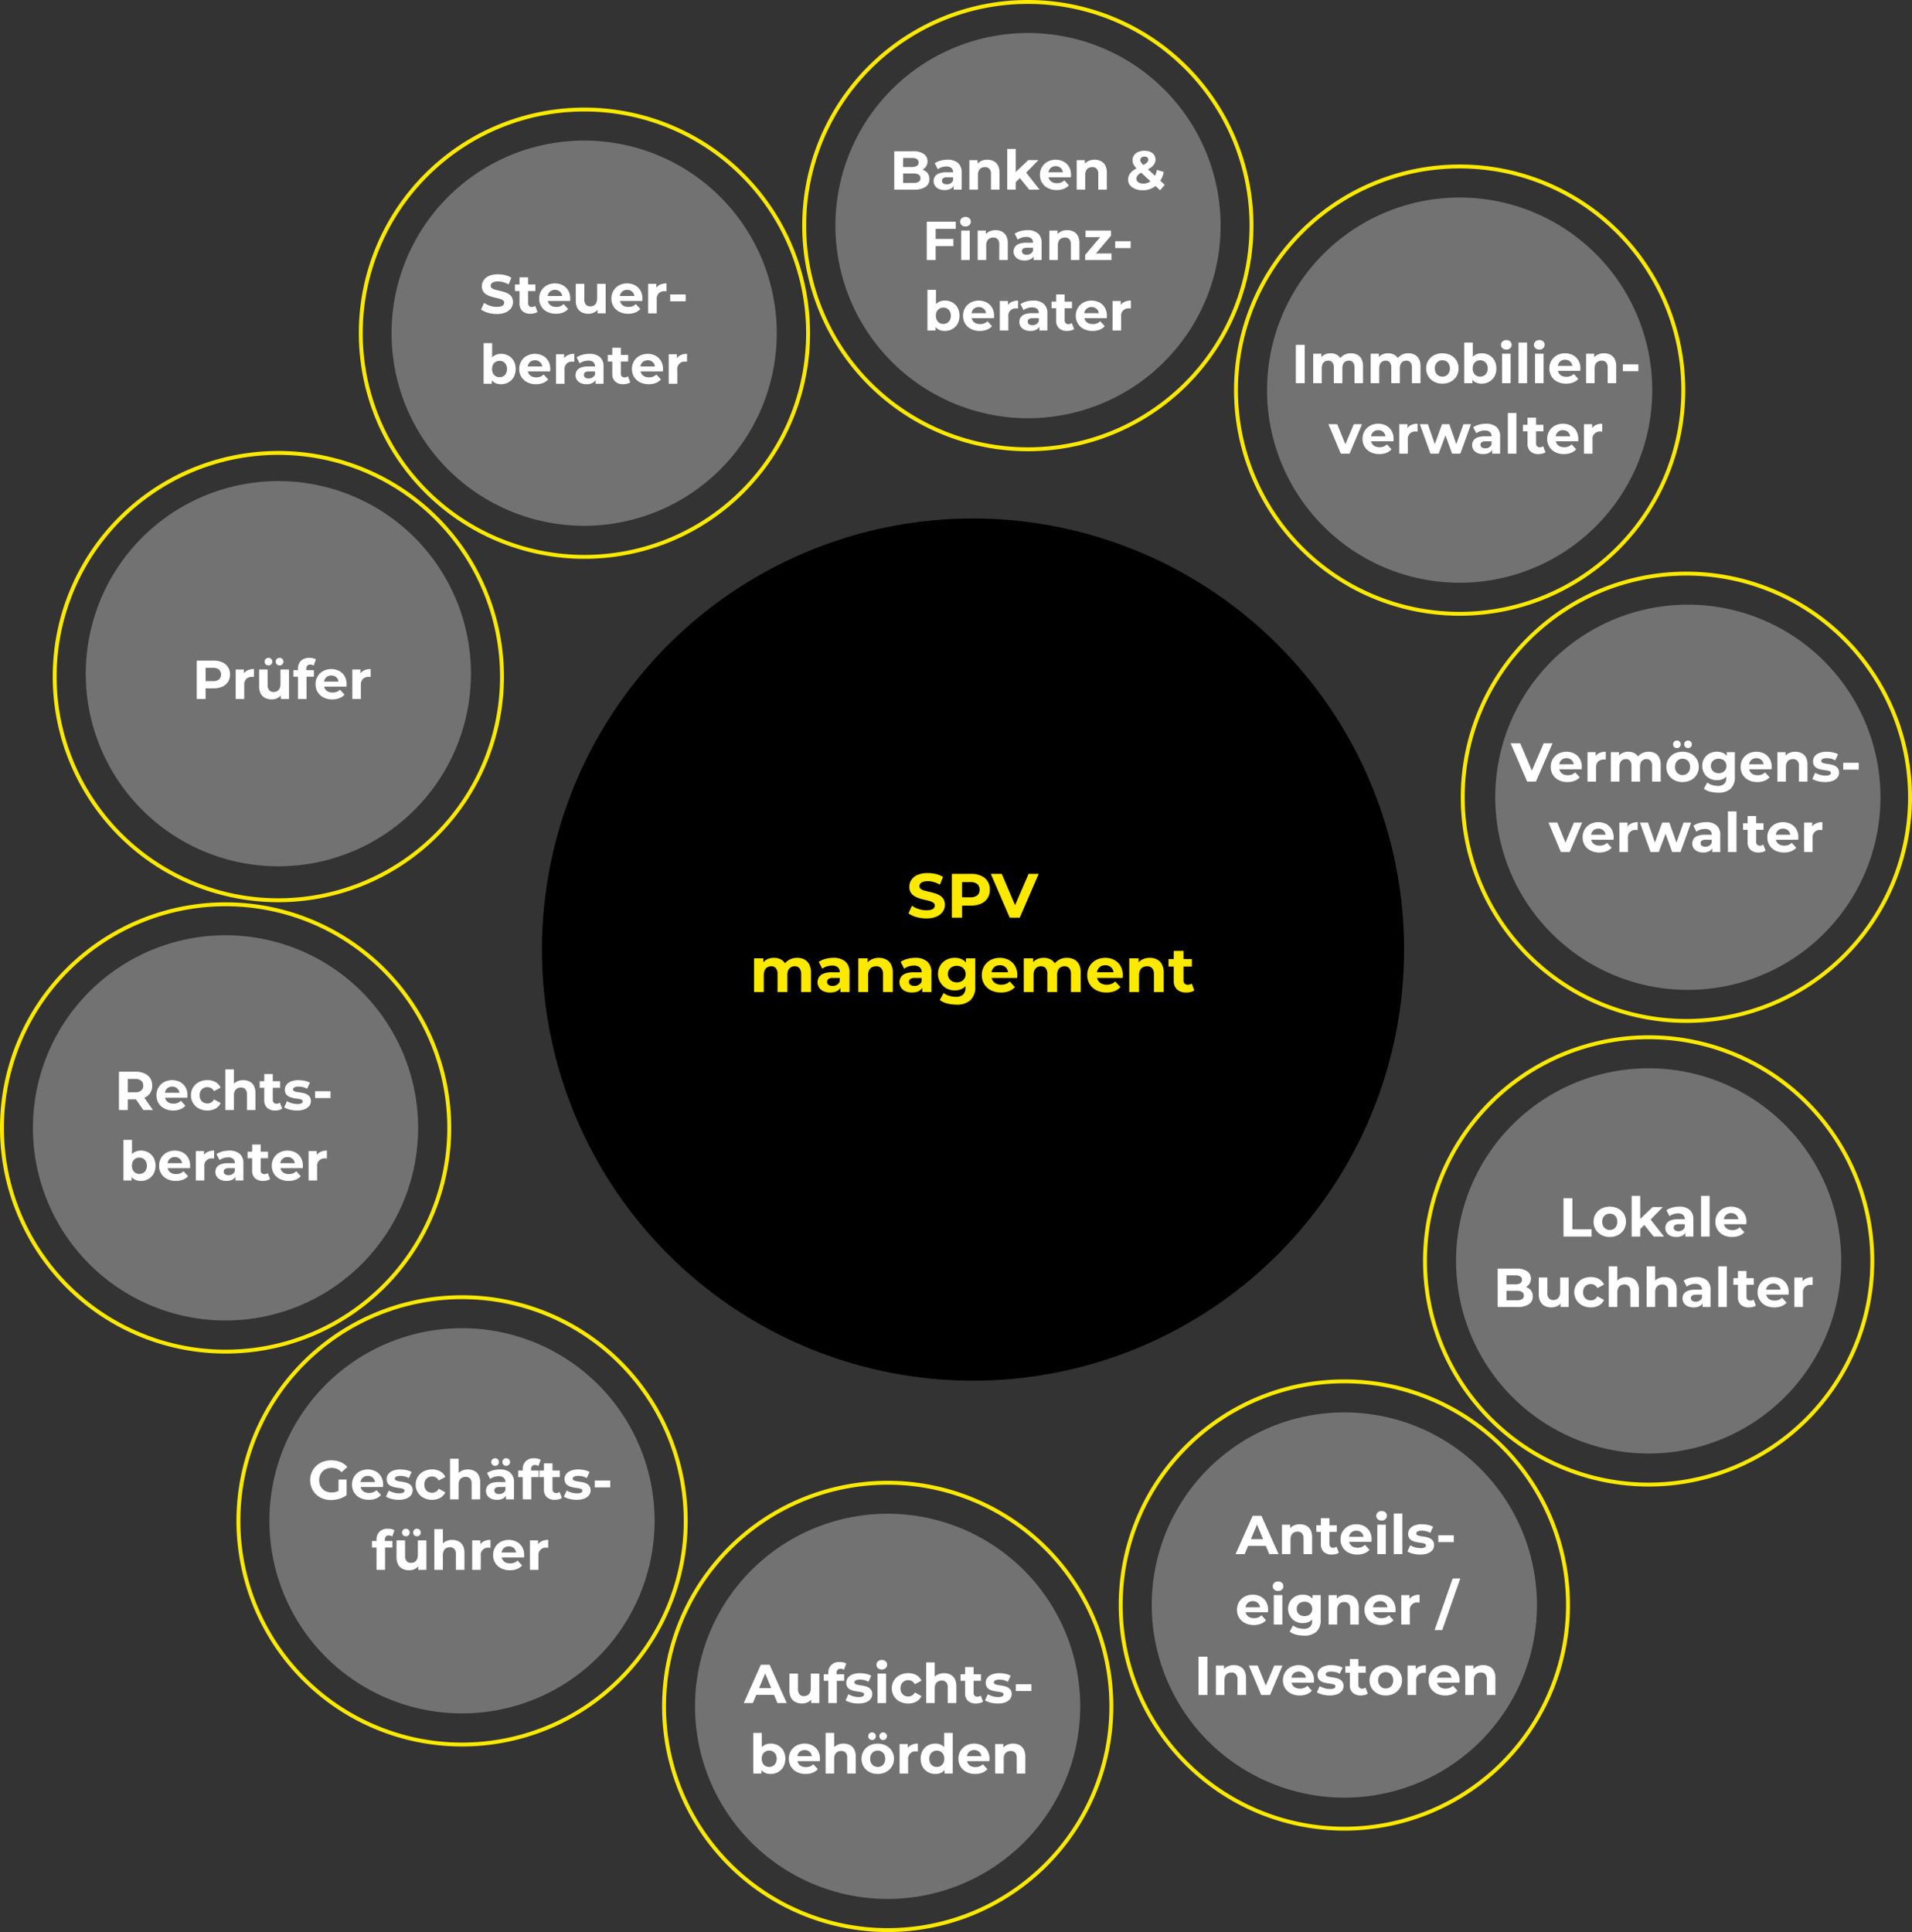 <?xml version="1.0" encoding="UTF-8"?>
<svg xmlns="http://www.w3.org/2000/svg" xmlns:xlink="http://www.w3.org/1999/xlink" width="488.621" height="493.711" viewBox="0 0 488.621 493.711">
  <rect x="0" y="0" width="488.621" height="493.711" fill="#333333" stroke="none"/>
  <defs>
    <clipPath id="clip-path">
      <path id="Pfad_3514" data-name="Pfad 3514" d="M0,108.03H220.32V-112.289H0Z" transform="translate(0 112.289)"></path>
    </clipPath>
  </defs>
  <g id="Gruppe_464" data-name="Gruppe 464" transform="translate(-7675.689 -2922.788)">
    <g id="Gruppe_461" data-name="Gruppe 461" transform="translate(7814.189 3055.288)">
      <g id="Gruppe_228" data-name="Gruppe 228" transform="translate(0 0)" clip-path="url(#clip-path)">
        <g id="Gruppe_227" data-name="Gruppe 227" transform="translate(-0.001)">
          <path id="Pfad_3513" data-name="Pfad 3513" d="M54.016,108.03A110.161,110.161,0,0,0,164.177-2.13,110.159,110.159,0,0,0,54.016-112.289,110.159,110.159,0,0,0-56.145-2.13,110.161,110.161,0,0,0,54.016,108.03" transform="translate(56.145 112.289)"></path>
        </g>
      </g>
    </g>
    <path id="Pfad_4435" data-name="Pfad 4435" d="M67.224,15.192a9.138,9.138,0,0,1-2.576-.36,6.027,6.027,0,0,1-1.984-.936l.88-1.952a6.429,6.429,0,0,0,1.7.84,6.262,6.262,0,0,0,1.992.328,4.149,4.149,0,0,0,1.24-.152,1.452,1.452,0,0,0,.7-.424.954.954,0,0,0,.224-.624.844.844,0,0,0-.352-.712,2.89,2.89,0,0,0-.928-.432q-.576-.168-1.272-.32t-1.392-.376A5.888,5.888,0,0,1,64.184,9.5a2.831,2.831,0,0,1-.936-.928,2.736,2.736,0,0,1-.36-1.472,3.125,3.125,0,0,1,.52-1.752A3.557,3.557,0,0,1,64.976,4.08a6.42,6.42,0,0,1,2.632-.472,8.806,8.806,0,0,1,2.08.248A5.994,5.994,0,0,1,71.5,4.6l-.8,1.968A6.808,6.808,0,0,0,69.128,5.9a5.768,5.768,0,0,0-1.536-.216,3.633,3.633,0,0,0-1.232.176,1.453,1.453,0,0,0-.688.456,1.057,1.057,0,0,0-.208.648.829.829,0,0,0,.352.7,2.78,2.78,0,0,0,.928.424q.576.16,1.272.32t1.392.368a5.382,5.382,0,0,1,1.272.56,2.831,2.831,0,0,1,.936.928,2.7,2.7,0,0,1,.36,1.456,3.028,3.028,0,0,1-.528,1.728,3.688,3.688,0,0,1-1.576,1.264A6.371,6.371,0,0,1,67.224,15.192ZM73.752,15V3.8H78.6a6.3,6.3,0,0,1,2.592.488,3.8,3.8,0,0,1,1.68,1.4,3.908,3.908,0,0,1,.592,2.176,3.879,3.879,0,0,1-.592,2.16,3.8,3.8,0,0,1-1.68,1.4,6.3,6.3,0,0,1-2.592.488H75.192l1.152-1.168V15Zm2.592-3.968L75.192,9.8h3.264a2.681,2.681,0,0,0,1.792-.512,1.783,1.783,0,0,0,.592-1.424,1.8,1.8,0,0,0-.592-1.44,2.681,2.681,0,0,0-1.792-.512H75.192L76.344,4.68ZM88.536,15,83.7,3.8h2.8l4.224,9.92H89.08L93.368,3.8h2.576L91.1,15ZM34.224,25.264a3.909,3.909,0,0,1,1.816.408,2.935,2.935,0,0,1,1.248,1.248,4.486,4.486,0,0,1,.456,2.152V34h-2.5V29.456a2.3,2.3,0,0,0-.432-1.536,1.526,1.526,0,0,0-1.216-.5,1.925,1.925,0,0,0-.976.248,1.665,1.665,0,0,0-.672.744,2.9,2.9,0,0,0-.24,1.264V34h-2.5V29.456a2.327,2.327,0,0,0-.424-1.536,1.5,1.5,0,0,0-1.208-.5,1.925,1.925,0,0,0-.976.248,1.665,1.665,0,0,0-.672.744,2.9,2.9,0,0,0-.24,1.264V34H23.2V25.392h2.384v2.352l-.448-.688a3.083,3.083,0,0,1,1.272-1.336,3.817,3.817,0,0,1,1.88-.456,3.612,3.612,0,0,1,2.072.6A2.9,2.9,0,0,1,31.536,27.7l-.88-.24a3.446,3.446,0,0,1,1.384-1.6A4.05,4.05,0,0,1,34.224,25.264ZM45.264,34V32.32l-.16-.368V28.944a1.609,1.609,0,0,0-.488-1.248,2.153,2.153,0,0,0-1.5-.448,4.345,4.345,0,0,0-1.352.216,3.577,3.577,0,0,0-1.128.584l-.9-1.744a5.4,5.4,0,0,1,1.7-.768,7.59,7.59,0,0,1,2.016-.272,4.569,4.569,0,0,1,3.056.928,3.6,3.6,0,0,1,1.088,2.9V34Zm-2.624.128a3.978,3.978,0,0,1-1.728-.344,2.625,2.625,0,0,1-1.1-.936,2.538,2.538,0,0,1-.008-2.672,2.462,2.462,0,0,1,1.192-.9,5.789,5.789,0,0,1,2.128-.328h2.288V30.4H43.392a1.876,1.876,0,0,0-1.208.288.919.919,0,0,0-.328.72.9.9,0,0,0,.376.76,1.694,1.694,0,0,0,1.032.28,2.143,2.143,0,0,0,1.12-.3,1.7,1.7,0,0,0,.72-.872l.384,1.152A2.228,2.228,0,0,1,44.5,33.7,3.568,3.568,0,0,1,42.64,34.128Zm12.448-8.864a4.008,4.008,0,0,1,1.832.408,2.958,2.958,0,0,1,1.272,1.248,4.422,4.422,0,0,1,.464,2.152V34h-2.5V29.456A2.212,2.212,0,0,0,55.7,27.92a1.662,1.662,0,0,0-1.288-.5,2.252,2.252,0,0,0-1.064.248,1.721,1.721,0,0,0-.736.76,2.856,2.856,0,0,0-.264,1.312V34h-2.5V25.392H52.24v2.384l-.448-.72a3.188,3.188,0,0,1,1.328-1.328A4.094,4.094,0,0,1,55.088,25.264ZM66.192,34V32.32l-.16-.368V28.944a1.609,1.609,0,0,0-.488-1.248,2.153,2.153,0,0,0-1.5-.448,4.345,4.345,0,0,0-1.352.216,3.577,3.577,0,0,0-1.128.584l-.9-1.744a5.4,5.4,0,0,1,1.7-.768,7.59,7.59,0,0,1,2.016-.272,4.569,4.569,0,0,1,3.056.928,3.6,3.6,0,0,1,1.088,2.9V34Zm-2.624.128a3.978,3.978,0,0,1-1.728-.344,2.625,2.625,0,0,1-1.1-.936,2.538,2.538,0,0,1-.008-2.672,2.462,2.462,0,0,1,1.192-.9,5.789,5.789,0,0,1,2.128-.328h2.288V30.4H64.32a1.876,1.876,0,0,0-1.208.288.919.919,0,0,0-.328.72.9.9,0,0,0,.376.76,1.694,1.694,0,0,0,1.032.28,2.143,2.143,0,0,0,1.12-.3,1.7,1.7,0,0,0,.72-.872l.384,1.152a2.228,2.228,0,0,1-.992,1.264A3.568,3.568,0,0,1,63.568,34.128Zm11.328,3.1a9.2,9.2,0,0,1-2.344-.3,5.088,5.088,0,0,1-1.88-.888l.992-1.792a4.075,4.075,0,0,0,1.384.712,5.5,5.5,0,0,0,1.656.264,2.666,2.666,0,0,0,1.928-.592,2.369,2.369,0,0,0,.6-1.76v-1.3l.16-2.16-.032-2.176V25.392h2.368V32.56A4.557,4.557,0,0,1,78.48,36.1,5.144,5.144,0,0,1,74.9,37.232Zm-.384-3.648a4.507,4.507,0,0,1-2.168-.52,4.253,4.253,0,0,1-1.552-5.84,4.01,4.01,0,0,1,1.552-1.448,4.564,4.564,0,0,1,2.168-.512,4.046,4.046,0,0,1,1.92.44,3.026,3.026,0,0,1,1.3,1.36,5.237,5.237,0,0,1,.464,2.36,5.2,5.2,0,0,1-.464,2.344,3.073,3.073,0,0,1-1.3,1.368A3.987,3.987,0,0,1,74.512,33.584Zm.5-2.048a2.512,2.512,0,0,0,1.168-.264,1.959,1.959,0,0,0,.8-.744,2.275,2.275,0,0,0,0-2.216,1.977,1.977,0,0,0-.8-.736,2.716,2.716,0,0,0-2.336,0,1.989,1.989,0,0,0-1.1,1.848,2.06,2.06,0,0,0,.3,1.1,2.014,2.014,0,0,0,.808.744A2.512,2.512,0,0,0,75.008,31.536ZM86.32,34.128a5.542,5.542,0,0,1-2.584-.576,4.247,4.247,0,0,1-1.72-1.576,4.3,4.3,0,0,1-.608-2.28,4.375,4.375,0,0,1,.6-2.3,4.254,4.254,0,0,1,1.64-1.568A5.136,5.136,0,0,1,88.28,25.8a4.013,4.013,0,0,1,1.608,1.536,4.613,4.613,0,0,1,.592,2.392q0,.144-.016.328t-.032.344H83.44V28.944h5.68l-.96.432a2.392,2.392,0,0,0-.272-1.168,1.986,1.986,0,0,0-.752-.776,2.182,2.182,0,0,0-1.12-.28,2.226,2.226,0,0,0-1.128.28,1.956,1.956,0,0,0-.76.784,2.474,2.474,0,0,0-.272,1.192v.384a2.42,2.42,0,0,0,.312,1.24,2.036,2.036,0,0,0,.88.816,2.989,2.989,0,0,0,1.336.28,3.238,3.238,0,0,0,1.208-.208,2.942,2.942,0,0,0,.952-.624l1.328,1.44a3.868,3.868,0,0,1-1.488,1.032A5.505,5.505,0,0,1,86.32,34.128Zm16.848-8.864a3.909,3.909,0,0,1,1.816.408,2.935,2.935,0,0,1,1.248,1.248,4.486,4.486,0,0,1,.456,2.152V34h-2.5V29.456a2.3,2.3,0,0,0-.432-1.536,1.526,1.526,0,0,0-1.216-.5,1.925,1.925,0,0,0-.976.248,1.665,1.665,0,0,0-.672.744,2.9,2.9,0,0,0-.24,1.264V34h-2.5V29.456a2.327,2.327,0,0,0-.424-1.536,1.5,1.5,0,0,0-1.208-.5,1.925,1.925,0,0,0-.976.248,1.665,1.665,0,0,0-.672.744,2.9,2.9,0,0,0-.24,1.264V34h-2.5V25.392h2.384v2.352l-.448-.688a3.083,3.083,0,0,1,1.272-1.336,3.817,3.817,0,0,1,1.88-.456,3.612,3.612,0,0,1,2.072.6A2.9,2.9,0,0,1,100.48,27.7l-.88-.24a3.446,3.446,0,0,1,1.384-1.6A4.05,4.05,0,0,1,103.168,25.264Zm10.1,8.864a5.542,5.542,0,0,1-2.584-.576,4.247,4.247,0,0,1-1.72-1.576,4.3,4.3,0,0,1-.608-2.28,4.375,4.375,0,0,1,.6-2.3,4.254,4.254,0,0,1,1.64-1.568,5.136,5.136,0,0,1,4.632-.032,4.013,4.013,0,0,1,1.608,1.536,4.613,4.613,0,0,1,.592,2.392q0,.144-.016.328t-.032.344h-6.992V28.944h5.68l-.96.432a2.392,2.392,0,0,0-.272-1.168,1.986,1.986,0,0,0-.752-.776,2.182,2.182,0,0,0-1.12-.28,2.226,2.226,0,0,0-1.128.28,1.956,1.956,0,0,0-.76.784,2.474,2.474,0,0,0-.272,1.192v.384a2.42,2.42,0,0,0,.312,1.24,2.036,2.036,0,0,0,.88.816,2.989,2.989,0,0,0,1.336.28,3.238,3.238,0,0,0,1.208-.208,2.942,2.942,0,0,0,.952-.624l1.328,1.44a3.868,3.868,0,0,1-1.488,1.032A5.505,5.505,0,0,1,113.264,34.128Zm11.056-8.864a4.008,4.008,0,0,1,1.832.408,2.959,2.959,0,0,1,1.272,1.248,4.422,4.422,0,0,1,.464,2.152V34h-2.5V29.456a2.212,2.212,0,0,0-.456-1.536,1.662,1.662,0,0,0-1.288-.5,2.252,2.252,0,0,0-1.064.248,1.721,1.721,0,0,0-.736.76,2.856,2.856,0,0,0-.264,1.312V34h-2.5V25.392h2.384v2.384l-.448-.72a3.188,3.188,0,0,1,1.328-1.328A4.094,4.094,0,0,1,124.32,25.264Zm9.344,8.864a3.379,3.379,0,0,1-2.368-.776,2.98,2.98,0,0,1-.848-2.312V23.488h2.5v7.52a1.155,1.155,0,0,0,.288.84,1.043,1.043,0,0,0,.784.3,1.6,1.6,0,0,0,1.008-.32l.672,1.76a2.742,2.742,0,0,1-.92.408A4.5,4.5,0,0,1,133.664,34.128ZM129.12,27.5v-1.92h5.968V27.5Z" transform="translate(7845.189 3142.288)" fill="#fce900"></path>
    <path id="Pfad_4425" data-name="Pfad 4425" d="M195.955,77.8a49.219,49.219,0,1,1-49.219-49.219A49.219,49.219,0,0,1,195.955,77.8" transform="translate(7678.237 2930.13)" fill="#727272"></path>
    <path id="Pfad_4426" data-name="Pfad 4426" d="M211.827,85.741a57.155,57.155,0,1,1-57.155-57.155,57.155,57.155,0,0,1,57.155,57.155" transform="translate(7670.372 2922.194)" fill="none" stroke="#fbe900" stroke-width="1"></path>
    <path id="Pfad_4421" data-name="Pfad 4421" d="M211.827,85.741a57.155,57.155,0,1,1-57.155-57.155,57.155,57.155,0,0,1,57.155,57.155" transform="translate(7783.688 2894.702)" fill="none" stroke="#fbe900" stroke-width="1"></path>
    <path id="Pfad_4415" data-name="Pfad 4415" d="M211.827,85.741a57.155,57.155,0,1,1-57.155-57.155,57.155,57.155,0,0,1,57.155,57.155" transform="translate(7894.036 2936.741)" fill="none" stroke="#fbe900" stroke-width="1"></path>
    <path id="Pfad_4413" data-name="Pfad 4413" d="M211.827,85.741a57.155,57.155,0,1,1-57.155-57.155,57.155,57.155,0,0,1,57.155,57.155" transform="translate(7951.983 3040.783)" fill="none" stroke="#fbe900" stroke-width="1"></path>
    <path id="Pfad_4416" data-name="Pfad 4416" d="M211.827,85.741a57.155,57.155,0,1,1-57.155-57.155,57.155,57.155,0,0,1,57.155,57.155" transform="translate(7942.338 3159.261)" fill="none" stroke="#fbe900" stroke-width="1"></path>
    <path id="Pfad_4417" data-name="Pfad 4417" d="M211.827,85.741a57.155,57.155,0,1,1-57.155-57.155,57.155,57.155,0,0,1,57.155,57.155" transform="translate(7864.571 3247.193)" fill="none" stroke="#fbe900" stroke-width="1"></path>
    <path id="Pfad_4427" data-name="Pfad 4427" d="M211.827,85.741a57.155,57.155,0,1,1-57.155-57.155,57.155,57.155,0,0,1,57.155,57.155" transform="translate(7639.101 3225.69)" fill="none" stroke="#fbe900" stroke-width="1"></path>
    <path id="Pfad_4428" data-name="Pfad 4428" d="M211.827,85.741a57.155,57.155,0,1,1-57.155-57.155,57.155,57.155,0,0,1,57.155,57.155" transform="translate(7578.671 3125.285)" fill="none" stroke="#fbe900" stroke-width="1"></path>
    <path id="Pfad_4429" data-name="Pfad 4429" d="M211.827,85.741a57.155,57.155,0,1,1-57.155-57.155,57.155,57.155,0,0,1,57.155,57.155" transform="translate(7592.149 3009.94)" fill="none" stroke="#fbe900" stroke-width="1"></path>
    <path id="Pfad_4423" data-name="Pfad 4423" d="M211.827,85.741a57.155,57.155,0,1,1-57.155-57.155,57.155,57.155,0,0,1,57.155,57.155" transform="translate(7747.875 3273.104)" fill="none" stroke="#fbe900" stroke-width="1"></path>
    <path id="Pfad_4422" data-name="Pfad 4422" d="M284.9,3.1a49.219,49.219,0,1,1-63.288,28.975A49.217,49.217,0,0,1,284.9,3.1" transform="translate(7670.659 2931.211)" fill="#727272"></path>
    <path id="Pfad_4418" data-name="Pfad 4418" d="M402.548,49.32a49.219,49.219,0,1,1-63.288,28.975A49.218,49.218,0,0,1,402.548,49.32" transform="translate(7663.317 2927.031)" fill="#727272"></path>
    <path id="Pfad_4414" data-name="Pfad 4414" d="M465.281,155.23a49.219,49.219,0,1,1-63.288,28.975,49.218,49.218,0,0,1,63.288-28.975" transform="translate(7658.906 2925.162)" fill="#727272"></path>
    <path id="Pfad_4419" data-name="Pfad 4419" d="M455.5,282.9a49.219,49.219,0,1,1-63.288,28.975A49.218,49.218,0,0,1,455.5,282.9" transform="translate(7658.664 2915.967)" fill="#727272"></path>
    <path id="Pfad_4420" data-name="Pfad 4420" d="M367.239,381.251a49.219,49.219,0,1,1-63.288,28.975,49.218,49.218,0,0,1,63.288-28.975" transform="translate(7669.162 2905.551)" fill="#727272"></path>
    <path id="Pfad_4424" data-name="Pfad 4424" d="M244.55,409.24a49.219,49.219,0,1,1-63.288,28.975A49.218,49.218,0,0,1,244.55,409.24" transform="translate(7675.134 2903.454)" fill="#727272"></path>
    <path id="Pfad_4430" data-name="Pfad 4430" d="M129.424,356.284a49.219,49.219,0,1,1-63.288,28.975,49.218,49.218,0,0,1,63.288-28.975" transform="translate(7681.486 2908.996)" fill="#727272"></path>
    <path id="Pfad_4431" data-name="Pfad 4431" d="M66.389,250.372A49.219,49.219,0,1,1,3.1,279.347a49.218,49.218,0,0,1,63.288-28.975" transform="translate(7684.092 2914.502)" fill="#727272"></path>
    <path id="Pfad_4432" data-name="Pfad 4432" d="M79.83,125.261a49.219,49.219,0,1,1-63.288,28.975A49.218,49.218,0,0,1,79.83,125.261" transform="translate(7684.149 2923.551)" fill="#727272"></path>
    <path id="Pfad_4441" data-name="Pfad 4441" d="M26.5,14.168a8,8,0,0,1-2.254-.315,5.274,5.274,0,0,1-1.736-.819l.77-1.708a5.626,5.626,0,0,0,1.491.735,5.479,5.479,0,0,0,1.743.287,3.63,3.63,0,0,0,1.085-.133,1.27,1.27,0,0,0,.609-.371.835.835,0,0,0,.2-.546.738.738,0,0,0-.308-.623,2.529,2.529,0,0,0-.812-.378q-.5-.147-1.113-.28t-1.218-.329a5.152,5.152,0,0,1-1.113-.5,2.477,2.477,0,0,1-.819-.812,2.394,2.394,0,0,1-.315-1.288,2.734,2.734,0,0,1,.455-1.533,3.113,3.113,0,0,1,1.372-1.106,5.617,5.617,0,0,1,2.3-.413,7.7,7.7,0,0,1,1.82.217,5.245,5.245,0,0,1,1.582.651l-.7,1.722a5.957,5.957,0,0,0-1.372-.581,5.047,5.047,0,0,0-1.344-.189,3.179,3.179,0,0,0-1.078.154,1.271,1.271,0,0,0-.6.4.925.925,0,0,0-.182.567.725.725,0,0,0,.308.609,2.432,2.432,0,0,0,.812.371q.5.14,1.113.28t1.218.322a4.709,4.709,0,0,1,1.113.49,2.477,2.477,0,0,1,.819.812,2.365,2.365,0,0,1,.315,1.274,2.649,2.649,0,0,1-.462,1.512,3.227,3.227,0,0,1-1.379,1.106A5.575,5.575,0,0,1,26.5,14.168Zm8.638-.056a2.956,2.956,0,0,1-2.072-.679,2.607,2.607,0,0,1-.742-2.023V4.8h2.184v6.58a1.011,1.011,0,0,0,.252.735.913.913,0,0,0,.686.259,1.4,1.4,0,0,0,.882-.28l.588,1.54a2.4,2.4,0,0,1-.805.357A3.941,3.941,0,0,1,35.138,14.112Zm-3.976-5.8V6.636h5.222v1.68Zm10.486,5.8a4.849,4.849,0,0,1-2.261-.5,3.716,3.716,0,0,1-1.505-1.379,3.763,3.763,0,0,1-.532-2,3.828,3.828,0,0,1,.525-2.009A3.722,3.722,0,0,1,39.31,6.853a4.494,4.494,0,0,1,4.053-.028A3.511,3.511,0,0,1,44.77,8.169a4.036,4.036,0,0,1,.518,2.093q0,.126-.014.287t-.028.3H39.128V9.576H44.1l-.84.378a2.093,2.093,0,0,0-.238-1.022,1.737,1.737,0,0,0-.658-.679,1.91,1.91,0,0,0-.98-.245,1.948,1.948,0,0,0-.987.245,1.711,1.711,0,0,0-.665.686,2.165,2.165,0,0,0-.238,1.043v.336a2.117,2.117,0,0,0,.273,1.085,1.781,1.781,0,0,0,.77.714,2.615,2.615,0,0,0,1.169.245,2.833,2.833,0,0,0,1.057-.182,2.575,2.575,0,0,0,.833-.546l1.162,1.26a3.385,3.385,0,0,1-1.3.9A4.817,4.817,0,0,1,41.648,14.112Zm8.274,0a3.72,3.72,0,0,1-1.673-.364,2.577,2.577,0,0,1-1.141-1.113,3.986,3.986,0,0,1-.406-1.911V6.468h2.184V10.4a2.011,2.011,0,0,0,.4,1.379,1.442,1.442,0,0,0,1.127.441,1.819,1.819,0,0,0,.9-.217,1.494,1.494,0,0,0,.616-.672,2.575,2.575,0,0,0,.224-1.141V6.468h2.184V14H52.26V11.928l.378.6a2.583,2.583,0,0,1-1.113,1.183A3.306,3.306,0,0,1,49.922,14.112Zm10.178,0a4.849,4.849,0,0,1-2.261-.5,3.716,3.716,0,0,1-1.505-1.379,3.763,3.763,0,0,1-.532-2,3.828,3.828,0,0,1,.525-2.009,3.722,3.722,0,0,1,1.435-1.372,4.494,4.494,0,0,1,4.053-.028,3.511,3.511,0,0,1,1.407,1.344,4.036,4.036,0,0,1,.518,2.093q0,.126-.014.287t-.028.3H57.58V9.576h4.97l-.84.378a2.093,2.093,0,0,0-.238-1.022,1.737,1.737,0,0,0-.658-.679,1.91,1.91,0,0,0-.98-.245,1.948,1.948,0,0,0-.987.245,1.711,1.711,0,0,0-.665.686,2.165,2.165,0,0,0-.238,1.043v.336a2.117,2.117,0,0,0,.273,1.085,1.781,1.781,0,0,0,.77.714,2.615,2.615,0,0,0,1.169.245,2.833,2.833,0,0,0,1.057-.182,2.575,2.575,0,0,0,.833-.546l1.162,1.26a3.385,3.385,0,0,1-1.3.9A4.817,4.817,0,0,1,60.1,14.112ZM65.2,14V6.468h2.086V8.6l-.294-.616a2.42,2.42,0,0,1,1.078-1.211,3.664,3.664,0,0,1,1.806-.413V8.372q-.14-.014-.252-.021t-.238-.007a2.05,2.05,0,0,0-1.449.511,2.066,2.066,0,0,0-.553,1.589V14Zm5.628-3.066V9.184h3.962v1.75ZM27.6,32.112a3.31,3.31,0,0,1-1.708-.42A2.68,2.68,0,0,1,24.8,30.411a5.438,5.438,0,0,1-.378-2.177,5.175,5.175,0,0,1,.4-2.184,2.8,2.8,0,0,1,1.113-1.274,3.225,3.225,0,0,1,1.666-.42,3.833,3.833,0,0,1,1.911.476,3.508,3.508,0,0,1,1.344,1.344,4.48,4.48,0,0,1,0,4.1,3.559,3.559,0,0,1-1.344,1.351A3.789,3.789,0,0,1,27.6,32.112ZM23.147,32V21.612h2.184v4.382l-.14,2.226.042,2.24V32Zm4.074-1.68a1.878,1.878,0,0,0,.973-.252,1.859,1.859,0,0,0,.686-.721,2.536,2.536,0,0,0,0-2.233,1.831,1.831,0,0,0-1.659-.966,1.916,1.916,0,0,0-.98.252,1.806,1.806,0,0,0-.686.714,2.6,2.6,0,0,0,0,2.233,1.794,1.794,0,0,0,.686.721A1.916,1.916,0,0,0,27.221,30.32Zm9.324,1.792a4.849,4.849,0,0,1-2.261-.5,3.716,3.716,0,0,1-1.505-1.379,3.763,3.763,0,0,1-.532-2,3.828,3.828,0,0,1,.525-2.009,3.722,3.722,0,0,1,1.435-1.372,4.494,4.494,0,0,1,4.053-.028,3.511,3.511,0,0,1,1.407,1.344,4.036,4.036,0,0,1,.518,2.093q0,.126-.014.287t-.028.3H34.025V27.576h4.97l-.84.378a2.093,2.093,0,0,0-.238-1.022,1.737,1.737,0,0,0-.658-.679,1.91,1.91,0,0,0-.98-.245,1.948,1.948,0,0,0-.987.245,1.711,1.711,0,0,0-.665.686,2.165,2.165,0,0,0-.238,1.043v.336a2.117,2.117,0,0,0,.273,1.085,1.781,1.781,0,0,0,.77.714,2.615,2.615,0,0,0,1.169.245,2.833,2.833,0,0,0,1.057-.182,2.575,2.575,0,0,0,.833-.546l1.162,1.26a3.385,3.385,0,0,1-1.3.9A4.817,4.817,0,0,1,36.545,32.112Zm5.1-.112V24.468h2.086V26.6l-.294-.616a2.42,2.42,0,0,1,1.078-1.211,3.664,3.664,0,0,1,1.806-.413v2.016q-.14-.014-.252-.021t-.238-.007a1.857,1.857,0,0,0-2,2.1V32Zm10.108,0V30.53l-.14-.322V27.576a1.408,1.408,0,0,0-.427-1.092,1.884,1.884,0,0,0-1.309-.392,3.8,3.8,0,0,0-1.183.189,3.13,3.13,0,0,0-.987.511l-.784-1.526a4.723,4.723,0,0,1,1.484-.672,6.641,6.641,0,0,1,1.764-.238,4,4,0,0,1,2.674.812,3.151,3.151,0,0,1,.952,2.534V32Zm-2.3.112a3.481,3.481,0,0,1-1.512-.3,2.3,2.3,0,0,1-.966-.819,2.221,2.221,0,0,1-.007-2.338,2.154,2.154,0,0,1,1.043-.791,5.066,5.066,0,0,1,1.862-.287h2V28.85H50.111a1.642,1.642,0,0,0-1.057.252.8.8,0,0,0-.287.63.785.785,0,0,0,.329.665,1.482,1.482,0,0,0,.9.245,1.875,1.875,0,0,0,.98-.259,1.484,1.484,0,0,0,.63-.763l.336,1.008a1.95,1.95,0,0,1-.868,1.106A3.122,3.122,0,0,1,49.453,32.112Zm9.394,0a2.956,2.956,0,0,1-2.072-.679,2.607,2.607,0,0,1-.742-2.023V22.8h2.184v6.58a1.011,1.011,0,0,0,.252.735.913.913,0,0,0,.686.259,1.4,1.4,0,0,0,.882-.28l.588,1.54a2.4,2.4,0,0,1-.805.357A3.941,3.941,0,0,1,58.847,32.112Zm-3.976-5.8v-1.68h5.222v1.68Zm10.486,5.8a4.849,4.849,0,0,1-2.261-.5,3.716,3.716,0,0,1-1.505-1.379,3.763,3.763,0,0,1-.532-2,3.828,3.828,0,0,1,.525-2.009,3.722,3.722,0,0,1,1.435-1.372,4.494,4.494,0,0,1,4.053-.028,3.511,3.511,0,0,1,1.407,1.344A4.036,4.036,0,0,1,69,28.262q0,.126-.014.287t-.028.3H62.837V27.576h4.97l-.84.378a2.093,2.093,0,0,0-.238-1.022,1.737,1.737,0,0,0-.658-.679,1.91,1.91,0,0,0-.98-.245,1.948,1.948,0,0,0-.987.245,1.711,1.711,0,0,0-.665.686,2.165,2.165,0,0,0-.238,1.043v.336a2.117,2.117,0,0,0,.273,1.085,1.781,1.781,0,0,0,.77.714,2.615,2.615,0,0,0,1.169.245,2.833,2.833,0,0,0,1.057-.182,2.575,2.575,0,0,0,.833-.546l1.162,1.26a3.385,3.385,0,0,1-1.3.9A4.817,4.817,0,0,1,65.357,32.112Zm5.1-.112V24.468h2.086V26.6l-.294-.616a2.42,2.42,0,0,1,1.078-1.211,3.664,3.664,0,0,1,1.806-.413v2.016q-.14-.014-.252-.021t-.238-.007a1.857,1.857,0,0,0-2,2.1V32Z" transform="translate(7776.13 2988.852)" fill="#fff"></path>
    <path id="Pfad_4436" data-name="Pfad 4436" d="M27.685,14V4.2h4.788a4.594,4.594,0,0,1,2.779.7,2.2,2.2,0,0,1,.931,1.848,2.354,2.354,0,0,1-.378,1.337,2.476,2.476,0,0,1-1.036.875,3.528,3.528,0,0,1-1.512.308l.266-.574a4.185,4.185,0,0,1,1.638.3,2.462,2.462,0,0,1,1.113.889,2.508,2.508,0,0,1,.4,1.442,2.279,2.279,0,0,1-.994,1.967A5.033,5.033,0,0,1,32.753,14Zm2.254-1.708h2.646a2.53,2.53,0,0,0,1.337-.287,1,1,0,0,0,.455-.917,1.024,1.024,0,0,0-.455-.917,2.434,2.434,0,0,0-1.337-.3H29.771V8.218h2.422a2.326,2.326,0,0,0,1.267-.287.972.972,0,0,0,.441-.875.959.959,0,0,0-.441-.861,2.326,2.326,0,0,0-1.267-.287H29.939ZM42.861,14V12.53l-.14-.322V9.576a1.408,1.408,0,0,0-.427-1.092,1.884,1.884,0,0,0-1.309-.392,3.8,3.8,0,0,0-1.183.189,3.13,3.13,0,0,0-.987.511l-.784-1.526a4.723,4.723,0,0,1,1.484-.672,6.642,6.642,0,0,1,1.764-.238,4,4,0,0,1,2.674.812A3.151,3.151,0,0,1,44.905,9.7V14Zm-2.3.112a3.481,3.481,0,0,1-1.512-.3,2.3,2.3,0,0,1-.966-.819,2.221,2.221,0,0,1-.007-2.338,2.154,2.154,0,0,1,1.043-.791,5.066,5.066,0,0,1,1.862-.287h2V10.85H41.223a1.642,1.642,0,0,0-1.057.252.8.8,0,0,0-.287.63.785.785,0,0,0,.329.665,1.482,1.482,0,0,0,.9.245,1.875,1.875,0,0,0,.98-.259,1.484,1.484,0,0,0,.63-.763l.336,1.008a1.95,1.95,0,0,1-.868,1.106A3.122,3.122,0,0,1,40.565,14.112ZM51.457,6.356a3.507,3.507,0,0,1,1.6.357A2.589,2.589,0,0,1,54.173,7.8a3.869,3.869,0,0,1,.406,1.883V14H52.4V10.024A1.936,1.936,0,0,0,52,8.68a1.454,1.454,0,0,0-1.127-.434,1.971,1.971,0,0,0-.931.217,1.506,1.506,0,0,0-.644.665,2.5,2.5,0,0,0-.231,1.148V14H46.879V6.468h2.086V8.554l-.392-.63a2.79,2.79,0,0,1,1.162-1.162A3.582,3.582,0,0,1,51.457,6.356Zm6.9,6.1.056-2.66,3.514-3.332h2.6L61.159,9.9l-1.134.924ZM56.553,14V3.612h2.184V14Zm5.614,0-2.548-3.164,1.372-1.694L64.813,14Zm7.042.112a4.849,4.849,0,0,1-2.261-.5,3.716,3.716,0,0,1-1.5-1.379,3.763,3.763,0,0,1-.532-2,3.828,3.828,0,0,1,.525-2.009,3.722,3.722,0,0,1,1.435-1.372,4.494,4.494,0,0,1,4.053-.028,3.512,3.512,0,0,1,1.407,1.344,4.036,4.036,0,0,1,.518,2.093q0,.126-.014.287t-.028.3H66.689V9.576h4.97l-.84.378a2.093,2.093,0,0,0-.238-1.022,1.737,1.737,0,0,0-.658-.679,1.91,1.91,0,0,0-.98-.245,1.948,1.948,0,0,0-.987.245,1.711,1.711,0,0,0-.665.686,2.165,2.165,0,0,0-.238,1.043v.336a2.117,2.117,0,0,0,.273,1.085,1.781,1.781,0,0,0,.77.714,2.615,2.615,0,0,0,1.169.245,2.833,2.833,0,0,0,1.057-.182,2.575,2.575,0,0,0,.833-.546l1.162,1.26a3.385,3.385,0,0,1-1.3.9A4.817,4.817,0,0,1,69.209,14.112Zm9.674-7.756a3.507,3.507,0,0,1,1.6.357A2.589,2.589,0,0,1,81.6,7.8a3.869,3.869,0,0,1,.406,1.883V14H79.821V10.024a1.936,1.936,0,0,0-.4-1.344A1.454,1.454,0,0,0,78.3,8.246a1.971,1.971,0,0,0-.931.217,1.506,1.506,0,0,0-.644.665,2.5,2.5,0,0,0-.231,1.148V14H74.305V6.468h2.086V8.554L76,7.924a2.79,2.79,0,0,1,1.162-1.162A3.582,3.582,0,0,1,78.883,6.356Zm12.292,7.812a4.95,4.95,0,0,1-1.918-.35,3.319,3.319,0,0,1-1.33-.952,2.133,2.133,0,0,1-.49-1.386,2.654,2.654,0,0,1,.322-1.309,3.478,3.478,0,0,1,1.022-1.092,10.18,10.18,0,0,1,1.778-1,11.735,11.735,0,0,0,1.232-.644,2.173,2.173,0,0,0,.63-.539A.906.906,0,0,0,92.6,6.37a.759.759,0,0,0-.245-.588,1.035,1.035,0,0,0-.721-.224,1.131,1.131,0,0,0-.784.252.828.828,0,0,0-.28.644,1.071,1.071,0,0,0,.084.413,1.669,1.669,0,0,0,.322.462q.238.259.672.665l5.166,4.788-1.19,1.386-5.7-5.292a6.259,6.259,0,0,1-.784-.84,2.9,2.9,0,0,1-.427-.77,2.345,2.345,0,0,1-.133-.784,2.159,2.159,0,0,1,.378-1.26,2.457,2.457,0,0,1,1.064-.847,3.981,3.981,0,0,1,1.61-.3,3.66,3.66,0,0,1,1.477.273,2.3,2.3,0,0,1,.98.777,2.029,2.029,0,0,1,.357,1.2,2.142,2.142,0,0,1-.308,1.127,3.223,3.223,0,0,1-.959.959,10.511,10.511,0,0,1-1.7.91,6.459,6.459,0,0,0-1.127.623,2.134,2.134,0,0,0-.595.609,1.323,1.323,0,0,0-.182.686,1,1,0,0,0,.217.63,1.392,1.392,0,0,0,.609.434,2.521,2.521,0,0,0,.924.154,3.16,3.16,0,0,0,1.568-.4,3.389,3.389,0,0,0,1.211-1.19,5.457,5.457,0,0,0,.707-1.925l1.75.546a6.387,6.387,0,0,1-1.05,2.478,5.172,5.172,0,0,1-4.34,2.2ZM38.094,26.61h4.7v1.82h-4.7ZM38.262,32H35.994V22.2H43.4v1.82H38.262Zm6.524,0V24.468H46.97V32Zm1.092-8.582a1.385,1.385,0,0,1-.98-.35,1.186,1.186,0,0,1,0-1.736,1.385,1.385,0,0,1,.98-.35,1.439,1.439,0,0,1,.98.329,1.071,1.071,0,0,1,.378.847,1.2,1.2,0,0,1-.371.9A1.364,1.364,0,0,1,45.878,23.418Zm7.7.938a3.507,3.507,0,0,1,1.6.357,2.589,2.589,0,0,1,1.113,1.092,3.869,3.869,0,0,1,.406,1.883V32H54.516V28.024a1.936,1.936,0,0,0-.4-1.344,1.454,1.454,0,0,0-1.127-.434,1.971,1.971,0,0,0-.931.217,1.506,1.506,0,0,0-.644.665,2.5,2.5,0,0,0-.231,1.148V32H49V24.468h2.086v2.086l-.392-.63a2.79,2.79,0,0,1,1.162-1.162A3.582,3.582,0,0,1,53.578,24.356ZM63.294,32V30.53l-.14-.322V27.576a1.408,1.408,0,0,0-.427-1.092,1.884,1.884,0,0,0-1.309-.392,3.8,3.8,0,0,0-1.183.189,3.13,3.13,0,0,0-.987.511l-.784-1.526a4.723,4.723,0,0,1,1.484-.672,6.641,6.641,0,0,1,1.764-.238,4,4,0,0,1,2.674.812,3.151,3.151,0,0,1,.952,2.534V32Zm-2.3.112a3.481,3.481,0,0,1-1.512-.3,2.3,2.3,0,0,1-.966-.819,2.221,2.221,0,0,1-.007-2.338,2.154,2.154,0,0,1,1.043-.791,5.066,5.066,0,0,1,1.862-.287h2V28.85H61.656A1.642,1.642,0,0,0,60.6,29.1a.8.8,0,0,0-.287.63.785.785,0,0,0,.329.665,1.482,1.482,0,0,0,.9.245,1.875,1.875,0,0,0,.98-.259,1.484,1.484,0,0,0,.63-.763l.336,1.008a1.95,1.95,0,0,1-.868,1.106A3.122,3.122,0,0,1,61,32.112ZM71.89,24.356a3.507,3.507,0,0,1,1.6.357,2.589,2.589,0,0,1,1.113,1.092,3.869,3.869,0,0,1,.406,1.883V32H72.828V28.024a1.936,1.936,0,0,0-.4-1.344,1.454,1.454,0,0,0-1.127-.434,1.971,1.971,0,0,0-.931.217,1.506,1.506,0,0,0-.644.665,2.5,2.5,0,0,0-.231,1.148V32H67.312V24.468H69.4v2.086l-.392-.63a2.79,2.79,0,0,1,1.162-1.162A3.582,3.582,0,0,1,71.89,24.356ZM76.468,32V30.684L80.92,25.42l.378.728H76.566v-1.68h6.5v1.316L78.61,31.048l-.392-.728h4.97V32Zm7.672-3.066v-1.75H88.1v1.75ZM40.614,50.112a3.31,3.31,0,0,1-1.708-.42,2.68,2.68,0,0,1-1.092-1.281,5.438,5.438,0,0,1-.378-2.177,5.175,5.175,0,0,1,.4-2.184,2.8,2.8,0,0,1,1.113-1.274,3.225,3.225,0,0,1,1.666-.42,3.833,3.833,0,0,1,1.911.476,3.508,3.508,0,0,1,1.344,1.344,4.48,4.48,0,0,1,0,4.1,3.559,3.559,0,0,1-1.344,1.351A3.789,3.789,0,0,1,40.614,50.112ZM36.162,50V39.612h2.184v4.382l-.14,2.226.042,2.24V50Zm4.074-1.68a1.878,1.878,0,0,0,.973-.252,1.859,1.859,0,0,0,.686-.721,2.536,2.536,0,0,0,0-2.233,1.831,1.831,0,0,0-1.659-.966,1.916,1.916,0,0,0-.98.252,1.806,1.806,0,0,0-.686.714,2.6,2.6,0,0,0,0,2.233,1.794,1.794,0,0,0,.686.721A1.916,1.916,0,0,0,40.236,48.32Zm9.324,1.792a4.849,4.849,0,0,1-2.261-.5,3.716,3.716,0,0,1-1.505-1.379,3.763,3.763,0,0,1-.532-1.995,3.828,3.828,0,0,1,.525-2.009,3.722,3.722,0,0,1,1.435-1.372,4.494,4.494,0,0,1,4.053-.028,3.511,3.511,0,0,1,1.407,1.344,4.036,4.036,0,0,1,.518,2.093q0,.126-.014.287t-.028.3H47.04V45.576h4.97l-.84.378a2.093,2.093,0,0,0-.238-1.022,1.737,1.737,0,0,0-.658-.679,1.91,1.91,0,0,0-.98-.245,1.948,1.948,0,0,0-.987.245,1.711,1.711,0,0,0-.665.686,2.165,2.165,0,0,0-.238,1.043v.336a2.117,2.117,0,0,0,.273,1.085,1.781,1.781,0,0,0,.77.714,2.615,2.615,0,0,0,1.169.245,2.833,2.833,0,0,0,1.057-.182,2.575,2.575,0,0,0,.833-.546l1.162,1.26a3.385,3.385,0,0,1-1.3.9A4.817,4.817,0,0,1,49.56,50.112Zm5.1-.112V42.468h2.086V44.6l-.294-.616a2.42,2.42,0,0,1,1.078-1.211,3.664,3.664,0,0,1,1.806-.413v2.016q-.14-.014-.252-.021t-.238-.007a1.857,1.857,0,0,0-2,2.1V50Zm10.108,0V48.53l-.14-.322V45.576a1.408,1.408,0,0,0-.427-1.092,1.884,1.884,0,0,0-1.309-.392,3.8,3.8,0,0,0-1.183.189,3.13,3.13,0,0,0-.987.511l-.784-1.526a4.723,4.723,0,0,1,1.484-.672,6.642,6.642,0,0,1,1.764-.238,4,4,0,0,1,2.674.812,3.151,3.151,0,0,1,.952,2.534V50Zm-2.3.112a3.481,3.481,0,0,1-1.512-.3,2.3,2.3,0,0,1-.966-.819,2.221,2.221,0,0,1-.007-2.338,2.154,2.154,0,0,1,1.043-.791,5.066,5.066,0,0,1,1.862-.287h2V46.85H63.126a1.642,1.642,0,0,0-1.057.252.8.8,0,0,0-.287.63.785.785,0,0,0,.329.665,1.482,1.482,0,0,0,.9.245,1.875,1.875,0,0,0,.98-.259,1.484,1.484,0,0,0,.63-.763l.336,1.008a1.95,1.95,0,0,1-.868,1.106A3.122,3.122,0,0,1,62.468,50.112Zm9.394,0a2.956,2.956,0,0,1-2.072-.679,2.607,2.607,0,0,1-.742-2.023V40.8h2.184v6.58a1.011,1.011,0,0,0,.252.735.913.913,0,0,0,.686.259,1.4,1.4,0,0,0,.882-.28l.588,1.54a2.4,2.4,0,0,1-.805.357A3.941,3.941,0,0,1,71.862,50.112Zm-3.976-5.8v-1.68h5.222v1.68Zm10.486,5.8a4.849,4.849,0,0,1-2.261-.5,3.716,3.716,0,0,1-1.5-1.379,3.763,3.763,0,0,1-.532-1.995,3.828,3.828,0,0,1,.525-2.009,3.722,3.722,0,0,1,1.435-1.372,4.494,4.494,0,0,1,4.053-.028,3.511,3.511,0,0,1,1.407,1.344,4.036,4.036,0,0,1,.518,2.093q0,.126-.014.287t-.028.3H75.852V45.576h4.97l-.84.378a2.093,2.093,0,0,0-.238-1.022,1.737,1.737,0,0,0-.658-.679,1.91,1.91,0,0,0-.98-.245,1.948,1.948,0,0,0-.987.245,1.711,1.711,0,0,0-.665.686,2.165,2.165,0,0,0-.238,1.043v.336a2.117,2.117,0,0,0,.273,1.085,1.781,1.781,0,0,0,.77.714,2.615,2.615,0,0,0,1.169.245,2.833,2.833,0,0,0,1.057-.182,2.575,2.575,0,0,0,.833-.546l1.162,1.26a3.385,3.385,0,0,1-1.3.9A4.817,4.817,0,0,1,78.372,50.112Zm5.1-.112V42.468h2.086V44.6l-.294-.616a2.42,2.42,0,0,1,1.078-1.211,3.664,3.664,0,0,1,1.806-.413v2.016q-.14-.014-.252-.021t-.238-.007a1.857,1.857,0,0,0-2,2.1V50Z" transform="translate(7876.537 2957.242)" fill="#fff"></path>
    <path id="Pfad_4437" data-name="Pfad 4437" d="M13.171,14V4.2h2.268V14ZM27.255,6.356a3.421,3.421,0,0,1,1.589.357A2.568,2.568,0,0,1,29.936,7.8a3.925,3.925,0,0,1,.4,1.883V14H28.151V10.024a2.009,2.009,0,0,0-.378-1.344,1.336,1.336,0,0,0-1.064-.434,1.684,1.684,0,0,0-.854.217,1.457,1.457,0,0,0-.588.651,2.54,2.54,0,0,0-.21,1.106V14H22.873V10.024A2.036,2.036,0,0,0,22.5,8.68a1.314,1.314,0,0,0-1.057-.434,1.684,1.684,0,0,0-.854.217A1.457,1.457,0,0,0,20,9.114a2.54,2.54,0,0,0-.21,1.106V14H17.609V6.468h2.086V8.526l-.392-.6a2.7,2.7,0,0,1,1.113-1.169,3.34,3.34,0,0,1,1.645-.4,3.161,3.161,0,0,1,1.813.525,2.537,2.537,0,0,1,1.029,1.6l-.77-.21a3.015,3.015,0,0,1,1.211-1.4A3.543,3.543,0,0,1,27.255,6.356Zm14.686,0a3.421,3.421,0,0,1,1.589.357A2.568,2.568,0,0,1,44.622,7.8a3.925,3.925,0,0,1,.4,1.883V14H42.837V10.024a2.009,2.009,0,0,0-.378-1.344,1.336,1.336,0,0,0-1.064-.434,1.684,1.684,0,0,0-.854.217,1.457,1.457,0,0,0-.588.651,2.54,2.54,0,0,0-.21,1.106V14H37.559V10.024a2.036,2.036,0,0,0-.371-1.344,1.314,1.314,0,0,0-1.057-.434,1.684,1.684,0,0,0-.854.217,1.457,1.457,0,0,0-.588.651,2.54,2.54,0,0,0-.21,1.106V14H32.295V6.468h2.086V8.526l-.392-.6A2.7,2.7,0,0,1,35.1,6.755a3.34,3.34,0,0,1,1.645-.4,3.161,3.161,0,0,1,1.813.525,2.537,2.537,0,0,1,1.029,1.6l-.77-.21a3.015,3.015,0,0,1,1.211-1.4A3.543,3.543,0,0,1,41.941,6.356Zm8.68,7.756a4.413,4.413,0,0,1-2.135-.5,3.837,3.837,0,0,1-1.47-1.379,3.726,3.726,0,0,1-.539-2,3.715,3.715,0,0,1,2.009-3.381,4.819,4.819,0,0,1,4.263,0,3.739,3.739,0,0,1,1.47,1.365,3.78,3.78,0,0,1,.532,2.016,3.712,3.712,0,0,1-2,3.374A4.424,4.424,0,0,1,50.621,14.112Zm0-1.792a1.916,1.916,0,0,0,.98-.252,1.794,1.794,0,0,0,.686-.721,2.319,2.319,0,0,0,.252-1.113,2.309,2.309,0,0,0-.252-1.12A1.806,1.806,0,0,0,51.6,8.4a2.032,2.032,0,0,0-1.96,0,1.855,1.855,0,0,0-.693.714,2.258,2.258,0,0,0-.259,1.12,2.268,2.268,0,0,0,.259,1.113,1.842,1.842,0,0,0,.693.721A1.916,1.916,0,0,0,50.621,12.32Zm10.038,1.792a3.31,3.31,0,0,1-1.708-.42,2.68,2.68,0,0,1-1.092-1.281,5.438,5.438,0,0,1-.378-2.177,5.175,5.175,0,0,1,.4-2.184,2.8,2.8,0,0,1,1.113-1.274,3.225,3.225,0,0,1,1.666-.42,3.833,3.833,0,0,1,1.911.476,3.508,3.508,0,0,1,1.344,1.344,4.073,4.073,0,0,1,.5,2.058,4.044,4.044,0,0,1-.5,2.044,3.559,3.559,0,0,1-1.344,1.351A3.789,3.789,0,0,1,60.659,14.112ZM56.207,14V3.612h2.184V7.994l-.14,2.226.042,2.24V14Zm4.074-1.68a1.878,1.878,0,0,0,.973-.252,1.859,1.859,0,0,0,.686-.721,2.268,2.268,0,0,0,.259-1.113,2.258,2.258,0,0,0-.259-1.12,1.831,1.831,0,0,0-1.659-.966,1.916,1.916,0,0,0-.98.252,1.806,1.806,0,0,0-.686.714,2.309,2.309,0,0,0-.252,1.12,2.319,2.319,0,0,0,.252,1.113,1.794,1.794,0,0,0,.686.721A1.916,1.916,0,0,0,60.281,12.32ZM65.867,14V6.468h2.184V14Zm1.092-8.582a1.385,1.385,0,0,1-.98-.35A1.135,1.135,0,0,1,65.6,4.2a1.135,1.135,0,0,1,.378-.868,1.385,1.385,0,0,1,.98-.35,1.439,1.439,0,0,1,.98.329,1.071,1.071,0,0,1,.378.847,1.2,1.2,0,0,1-.371.9A1.364,1.364,0,0,1,66.959,5.418ZM70.081,14V3.612h2.184V14Zm4.214,0V6.468h2.184V14Zm1.092-8.582a1.385,1.385,0,0,1-.98-.35,1.135,1.135,0,0,1-.378-.868,1.135,1.135,0,0,1,.378-.868,1.385,1.385,0,0,1,.98-.35,1.439,1.439,0,0,1,.98.329,1.071,1.071,0,0,1,.378.847,1.2,1.2,0,0,1-.371.9A1.364,1.364,0,0,1,75.387,5.418Zm6.86,8.694a4.849,4.849,0,0,1-2.261-.5,3.716,3.716,0,0,1-1.5-1.379,3.763,3.763,0,0,1-.532-2,3.828,3.828,0,0,1,.525-2.009,3.722,3.722,0,0,1,1.435-1.372,4.494,4.494,0,0,1,4.053-.028,3.512,3.512,0,0,1,1.407,1.344,4.036,4.036,0,0,1,.518,2.093q0,.126-.014.287t-.028.3H79.727V9.576H84.7l-.84.378a2.093,2.093,0,0,0-.238-1.022,1.737,1.737,0,0,0-.658-.679,1.91,1.91,0,0,0-.98-.245,1.948,1.948,0,0,0-.987.245,1.711,1.711,0,0,0-.665.686,2.165,2.165,0,0,0-.238,1.043v.336a2.117,2.117,0,0,0,.273,1.085,1.781,1.781,0,0,0,.77.714,2.615,2.615,0,0,0,1.169.245,2.833,2.833,0,0,0,1.057-.182,2.575,2.575,0,0,0,.833-.546l1.162,1.26a3.385,3.385,0,0,1-1.3.9A4.817,4.817,0,0,1,82.247,14.112Zm9.674-7.756a3.507,3.507,0,0,1,1.6.357A2.589,2.589,0,0,1,94.637,7.8a3.869,3.869,0,0,1,.406,1.883V14H92.859V10.024a1.936,1.936,0,0,0-.4-1.344,1.454,1.454,0,0,0-1.127-.434,1.971,1.971,0,0,0-.931.217,1.506,1.506,0,0,0-.644.665,2.5,2.5,0,0,0-.231,1.148V14H87.343V6.468h2.086V8.554l-.392-.63A2.79,2.79,0,0,1,90.2,6.762,3.582,3.582,0,0,1,91.921,6.356Zm4.816,4.578V9.184H100.7v1.75ZM24.651,32l-3.164-7.532h2.254l2.632,6.482h-1.12l2.73-6.482h2.1L26.9,32Zm9.856.112a4.849,4.849,0,0,1-2.261-.5,3.716,3.716,0,0,1-1.5-1.379,3.763,3.763,0,0,1-.532-2,3.828,3.828,0,0,1,.525-2.009,3.722,3.722,0,0,1,1.435-1.372,4.494,4.494,0,0,1,4.053-.028,3.511,3.511,0,0,1,1.407,1.344,4.036,4.036,0,0,1,.518,2.093q0,.126-.014.287t-.028.3H31.987V27.576h4.97l-.84.378a2.093,2.093,0,0,0-.238-1.022,1.737,1.737,0,0,0-.658-.679,1.91,1.91,0,0,0-.98-.245,1.948,1.948,0,0,0-.987.245,1.711,1.711,0,0,0-.665.686,2.165,2.165,0,0,0-.238,1.043v.336a2.117,2.117,0,0,0,.273,1.085,1.781,1.781,0,0,0,.77.714,2.615,2.615,0,0,0,1.169.245,2.833,2.833,0,0,0,1.057-.182,2.575,2.575,0,0,0,.833-.546l1.162,1.26a3.385,3.385,0,0,1-1.3.9A4.817,4.817,0,0,1,34.507,32.112ZM39.6,32V24.468h2.086V26.6l-.294-.616a2.42,2.42,0,0,1,1.078-1.211,3.664,3.664,0,0,1,1.806-.413v2.016q-.14-.014-.252-.021t-.238-.007a1.857,1.857,0,0,0-2,2.1V32Zm7.966,0-2.716-7.532h2.058l2.254,6.482h-.98l2.352-6.482h1.848l2.282,6.482h-.98l2.324-6.482h1.932L55.213,32H53.1l-2-5.558h.644L49.669,32Zm15.764,0V30.53l-.14-.322V27.576a1.408,1.408,0,0,0-.427-1.092,1.884,1.884,0,0,0-1.309-.392,3.8,3.8,0,0,0-1.183.189,3.13,3.13,0,0,0-.987.511L58.5,25.266a4.723,4.723,0,0,1,1.484-.672,6.641,6.641,0,0,1,1.764-.238,4,4,0,0,1,2.674.812,3.151,3.151,0,0,1,.952,2.534V32Zm-2.3.112a3.481,3.481,0,0,1-1.512-.3,2.3,2.3,0,0,1-.966-.819,2.221,2.221,0,0,1-.007-2.338,2.154,2.154,0,0,1,1.043-.791,5.066,5.066,0,0,1,1.862-.287h2V28.85H61.695a1.642,1.642,0,0,0-1.057.252.8.8,0,0,0-.287.63.785.785,0,0,0,.329.665,1.482,1.482,0,0,0,.9.245,1.875,1.875,0,0,0,.98-.259,1.484,1.484,0,0,0,.63-.763l.336,1.008a1.95,1.95,0,0,1-.868,1.106A3.122,3.122,0,0,1,61.037,32.112ZM67.351,32V21.612h2.184V32Zm7.84.112a2.956,2.956,0,0,1-2.072-.679,2.607,2.607,0,0,1-.742-2.023V22.8h2.184v6.58a1.011,1.011,0,0,0,.252.735.913.913,0,0,0,.686.259,1.4,1.4,0,0,0,.882-.28l.588,1.54a2.4,2.4,0,0,1-.805.357A3.941,3.941,0,0,1,75.191,32.112Zm-3.976-5.8v-1.68h5.222v1.68Zm10.486,5.8a4.849,4.849,0,0,1-2.261-.5,3.716,3.716,0,0,1-1.5-1.379,3.763,3.763,0,0,1-.532-2,3.828,3.828,0,0,1,.525-2.009,3.722,3.722,0,0,1,1.435-1.372,4.494,4.494,0,0,1,4.053-.028,3.512,3.512,0,0,1,1.407,1.344,4.036,4.036,0,0,1,.518,2.093q0,.126-.014.287t-.028.3H79.181V27.576h4.97l-.84.378a2.093,2.093,0,0,0-.238-1.022,1.737,1.737,0,0,0-.658-.679,1.91,1.91,0,0,0-.98-.245,1.948,1.948,0,0,0-.987.245,1.711,1.711,0,0,0-.665.686,2.165,2.165,0,0,0-.238,1.043v.336a2.117,2.117,0,0,0,.273,1.085,1.781,1.781,0,0,0,.77.714,2.615,2.615,0,0,0,1.169.245,2.833,2.833,0,0,0,1.057-.182,2.575,2.575,0,0,0,.833-.546l1.162,1.26a3.385,3.385,0,0,1-1.3.9A4.817,4.817,0,0,1,81.7,32.112ZM86.8,32V24.468h2.086V26.6l-.294-.616a2.42,2.42,0,0,1,1.078-1.211,3.664,3.664,0,0,1,1.806-.413v2.016q-.14-.014-.252-.021t-.238-.007a1.857,1.857,0,0,0-2,2.1V32Z" transform="translate(7993.678 3006.711)" fill="#fff"></path>
    <path id="Pfad_4434" data-name="Pfad 4434" d="M13.717,14,9.489,4.2h2.45l3.7,8.68H14.193L17.945,4.2H20.2L15.957,14Zm10.318.112a4.849,4.849,0,0,1-2.261-.5,3.716,3.716,0,0,1-1.505-1.379,3.763,3.763,0,0,1-.532-2,3.828,3.828,0,0,1,.525-2.009A3.722,3.722,0,0,1,21.7,6.853a4.494,4.494,0,0,1,4.053-.028,3.511,3.511,0,0,1,1.407,1.344,4.036,4.036,0,0,1,.518,2.093q0,.126-.014.287t-.028.3H21.515V9.576h4.97l-.84.378a2.093,2.093,0,0,0-.238-1.022,1.737,1.737,0,0,0-.658-.679,1.91,1.91,0,0,0-.98-.245,1.948,1.948,0,0,0-.987.245,1.711,1.711,0,0,0-.665.686,2.165,2.165,0,0,0-.238,1.043v.336a2.117,2.117,0,0,0,.273,1.085,1.781,1.781,0,0,0,.77.714,2.615,2.615,0,0,0,1.169.245,2.833,2.833,0,0,0,1.057-.182,2.575,2.575,0,0,0,.833-.546l1.162,1.26a3.385,3.385,0,0,1-1.3.9A4.817,4.817,0,0,1,24.035,14.112Zm5.1-.112V6.468h2.086V8.6l-.294-.616A2.42,2.42,0,0,1,32,6.769a3.664,3.664,0,0,1,1.806-.413V8.372q-.14-.014-.252-.021t-.238-.007a2.05,2.05,0,0,0-1.449.511,2.066,2.066,0,0,0-.553,1.589V14ZM44.755,6.356a3.421,3.421,0,0,1,1.589.357A2.568,2.568,0,0,1,47.436,7.8a3.925,3.925,0,0,1,.4,1.883V14H45.651V10.024a2.009,2.009,0,0,0-.378-1.344,1.336,1.336,0,0,0-1.064-.434,1.684,1.684,0,0,0-.854.217,1.457,1.457,0,0,0-.588.651,2.54,2.54,0,0,0-.21,1.106V14H40.373V10.024A2.036,2.036,0,0,0,40,8.68a1.314,1.314,0,0,0-1.057-.434,1.684,1.684,0,0,0-.854.217,1.457,1.457,0,0,0-.588.651,2.54,2.54,0,0,0-.21,1.106V14H35.109V6.468h2.086V8.526l-.392-.6a2.7,2.7,0,0,1,1.113-1.169,3.34,3.34,0,0,1,1.645-.4,3.161,3.161,0,0,1,1.813.525,2.537,2.537,0,0,1,1.029,1.6l-.77-.21a3.015,3.015,0,0,1,1.211-1.4A3.543,3.543,0,0,1,44.755,6.356Zm8.68,7.756a4.413,4.413,0,0,1-2.135-.5,3.837,3.837,0,0,1-1.47-1.379,3.726,3.726,0,0,1-.539-2A3.715,3.715,0,0,1,51.3,6.853a4.819,4.819,0,0,1,4.263,0,3.739,3.739,0,0,1,1.47,1.365,3.78,3.78,0,0,1,.532,2.016,3.712,3.712,0,0,1-2,3.374A4.424,4.424,0,0,1,53.435,14.112Zm0-1.792a1.916,1.916,0,0,0,.98-.252,1.794,1.794,0,0,0,.686-.721,2.319,2.319,0,0,0,.252-1.113,2.309,2.309,0,0,0-.252-1.12,1.806,1.806,0,0,0-.686-.714,2.032,2.032,0,0,0-1.96,0,1.855,1.855,0,0,0-.693.714,2.258,2.258,0,0,0-.259,1.12,2.268,2.268,0,0,0,.259,1.113,1.842,1.842,0,0,0,.693.721A1.916,1.916,0,0,0,53.435,12.32Zm1.386-6.888a.959.959,0,0,1-.686-.266.921.921,0,0,1-.28-.7.921.921,0,0,1,.28-.7.959.959,0,0,1,.686-.266.983.983,0,0,1,.693.266.91.91,0,0,1,.287.7.91.91,0,0,1-.287.7A.983.983,0,0,1,54.821,5.432Zm-2.828,0a.983.983,0,0,1-.693-.266.91.91,0,0,1-.287-.7.91.91,0,0,1,.287-.7.983.983,0,0,1,.693-.266.959.959,0,0,1,.686.266.921.921,0,0,1,.28.7.921.921,0,0,1-.28.7A.959.959,0,0,1,51.993,5.432Zm10.57,11.4a8.047,8.047,0,0,1-2.051-.259,4.452,4.452,0,0,1-1.645-.777l.868-1.568a3.565,3.565,0,0,0,1.211.623,4.815,4.815,0,0,0,1.449.231,2.332,2.332,0,0,0,1.687-.518,2.073,2.073,0,0,0,.525-1.54V11.886l.14-1.89-.028-1.9V6.468h2.072V12.74A3.988,3.988,0,0,1,65.7,15.834,4.5,4.5,0,0,1,62.563,16.828Zm-.336-3.192a3.944,3.944,0,0,1-1.9-.455A3.5,3.5,0,0,1,58.461,10a3.561,3.561,0,0,1,.511-1.925A3.509,3.509,0,0,1,60.33,6.8a3.994,3.994,0,0,1,1.9-.448,3.54,3.54,0,0,1,1.68.385,2.648,2.648,0,0,1,1.134,1.19A4.582,4.582,0,0,1,65.447,10a4.546,4.546,0,0,1-.406,2.051,2.689,2.689,0,0,1-1.134,1.2A3.489,3.489,0,0,1,62.227,13.636Zm.434-1.792a2.2,2.2,0,0,0,1.022-.231,1.714,1.714,0,0,0,.7-.651,1.991,1.991,0,0,0,0-1.939,1.73,1.73,0,0,0-.7-.644,2.376,2.376,0,0,0-2.044,0A1.74,1.74,0,0,0,60.673,10a1.8,1.8,0,0,0,.259.966,1.763,1.763,0,0,0,.707.651A2.2,2.2,0,0,0,62.661,11.844Zm9.9,2.268a4.849,4.849,0,0,1-2.261-.5,3.716,3.716,0,0,1-1.5-1.379,3.763,3.763,0,0,1-.532-2,3.828,3.828,0,0,1,.525-2.009,3.722,3.722,0,0,1,1.435-1.372,4.494,4.494,0,0,1,4.053-.028,3.512,3.512,0,0,1,1.407,1.344,4.036,4.036,0,0,1,.518,2.093q0,.126-.014.287t-.028.3H70.039V9.576h4.97l-.84.378a2.093,2.093,0,0,0-.238-1.022,1.737,1.737,0,0,0-.658-.679,1.91,1.91,0,0,0-.98-.245,1.948,1.948,0,0,0-.987.245,1.711,1.711,0,0,0-.665.686A2.165,2.165,0,0,0,70.4,9.982v.336a2.117,2.117,0,0,0,.273,1.085,1.781,1.781,0,0,0,.77.714,2.615,2.615,0,0,0,1.169.245,2.833,2.833,0,0,0,1.057-.182,2.575,2.575,0,0,0,.833-.546l1.162,1.26a3.385,3.385,0,0,1-1.3.9A4.817,4.817,0,0,1,72.559,14.112Zm9.674-7.756a3.507,3.507,0,0,1,1.6.357A2.589,2.589,0,0,1,84.949,7.8a3.869,3.869,0,0,1,.406,1.883V14H83.171V10.024a1.936,1.936,0,0,0-.4-1.344,1.454,1.454,0,0,0-1.127-.434,1.971,1.971,0,0,0-.931.217,1.506,1.506,0,0,0-.644.665,2.5,2.5,0,0,0-.231,1.148V14H77.655V6.468h2.086V8.554l-.392-.63a2.79,2.79,0,0,1,1.162-1.162A3.582,3.582,0,0,1,82.233,6.356Zm7.63,7.756a7.347,7.347,0,0,1-1.855-.231A4.593,4.593,0,0,1,86.6,13.3l.728-1.568a4.843,4.843,0,0,0,1.225.525,5.031,5.031,0,0,0,1.393.2,2.283,2.283,0,0,0,1.071-.182.559.559,0,0,0,.315-.5.428.428,0,0,0-.245-.4,2.144,2.144,0,0,0-.651-.2q-.406-.07-.889-.14t-.973-.189a3.3,3.3,0,0,1-.9-.357,1.831,1.831,0,0,1-.651-.644,2.01,2.01,0,0,1-.245-1.05,2.032,2.032,0,0,1,.413-1.26,2.732,2.732,0,0,1,1.2-.861,5.027,5.027,0,0,1,1.876-.315,7.6,7.6,0,0,1,1.568.168,4.257,4.257,0,0,1,1.33.49l-.728,1.554a3.692,3.692,0,0,0-1.1-.441,5.087,5.087,0,0,0-1.071-.119,2.2,2.2,0,0,0-1.064.2.577.577,0,0,0-.336.5.454.454,0,0,0,.245.42,2.242,2.242,0,0,0,.651.224q.406.084.889.147a8.125,8.125,0,0,1,.973.189,3.508,3.508,0,0,1,.889.357,1.868,1.868,0,0,1,.651.63,1.928,1.928,0,0,1,.252,1.043A1.96,1.96,0,0,1,93,12.957a2.758,2.758,0,0,1-1.211.847A5.319,5.319,0,0,1,89.863,14.112Zm4.62-3.178V9.184h3.962v1.75ZM22.327,32l-3.164-7.532h2.254l2.632,6.482h-1.12l2.73-6.482h2.1L24.581,32Zm9.856.112a4.849,4.849,0,0,1-2.261-.5,3.716,3.716,0,0,1-1.505-1.379,3.763,3.763,0,0,1-.532-2,3.828,3.828,0,0,1,.525-2.009,3.722,3.722,0,0,1,1.435-1.372,4.494,4.494,0,0,1,4.053-.028A3.511,3.511,0,0,1,35.3,26.169a4.036,4.036,0,0,1,.518,2.093q0,.126-.014.287t-.028.3H29.663V27.576h4.97l-.84.378a2.093,2.093,0,0,0-.238-1.022,1.737,1.737,0,0,0-.658-.679,1.91,1.91,0,0,0-.98-.245,1.948,1.948,0,0,0-.987.245,1.711,1.711,0,0,0-.665.686,2.165,2.165,0,0,0-.238,1.043v.336A2.117,2.117,0,0,0,30.3,29.4a1.781,1.781,0,0,0,.77.714,2.615,2.615,0,0,0,1.169.245A2.833,2.833,0,0,0,33.3,30.18a2.575,2.575,0,0,0,.833-.546l1.162,1.26a3.385,3.385,0,0,1-1.3.9A4.817,4.817,0,0,1,32.183,32.112Zm5.1-.112V24.468h2.086V26.6l-.294-.616a2.42,2.42,0,0,1,1.078-1.211,3.664,3.664,0,0,1,1.806-.413v2.016q-.14-.014-.252-.021t-.238-.007a1.857,1.857,0,0,0-2,2.1V32Zm7.966,0-2.716-7.532h2.058l2.254,6.482h-.98l2.352-6.482h1.848l2.282,6.482h-.98l2.324-6.482h1.932L52.889,32H50.775l-2-5.558h.644L47.345,32Zm15.764,0V30.53l-.14-.322V27.576a1.408,1.408,0,0,0-.427-1.092,1.884,1.884,0,0,0-1.309-.392,3.8,3.8,0,0,0-1.183.189,3.13,3.13,0,0,0-.987.511l-.784-1.526a4.723,4.723,0,0,1,1.484-.672,6.641,6.641,0,0,1,1.764-.238,4,4,0,0,1,2.674.812,3.151,3.151,0,0,1,.952,2.534V32Zm-2.3.112a3.481,3.481,0,0,1-1.512-.3,2.3,2.3,0,0,1-.966-.819,2.221,2.221,0,0,1-.007-2.338,2.154,2.154,0,0,1,1.043-.791,5.066,5.066,0,0,1,1.862-.287h2V28.85H59.371a1.642,1.642,0,0,0-1.057.252.8.8,0,0,0-.287.63.785.785,0,0,0,.329.665,1.482,1.482,0,0,0,.9.245,1.875,1.875,0,0,0,.98-.259,1.484,1.484,0,0,0,.63-.763l.336,1.008a1.95,1.95,0,0,1-.868,1.106A3.122,3.122,0,0,1,58.713,32.112ZM65.027,32V21.612h2.184V32Zm7.84.112a2.956,2.956,0,0,1-2.072-.679,2.607,2.607,0,0,1-.742-2.023V22.8h2.184v6.58a1.011,1.011,0,0,0,.252.735.913.913,0,0,0,.686.259,1.4,1.4,0,0,0,.882-.28l.588,1.54a2.4,2.4,0,0,1-.805.357A3.941,3.941,0,0,1,72.867,32.112Zm-3.976-5.8v-1.68h5.222v1.68Zm10.486,5.8a4.849,4.849,0,0,1-2.261-.5,3.716,3.716,0,0,1-1.5-1.379,3.763,3.763,0,0,1-.532-2,3.828,3.828,0,0,1,.525-2.009,3.722,3.722,0,0,1,1.435-1.372,4.494,4.494,0,0,1,4.053-.028A3.512,3.512,0,0,1,82.5,26.169a4.036,4.036,0,0,1,.518,2.093q0,.126-.014.287t-.028.3H76.857V27.576h4.97l-.84.378a2.093,2.093,0,0,0-.238-1.022,1.737,1.737,0,0,0-.658-.679,1.91,1.91,0,0,0-.98-.245,1.948,1.948,0,0,0-.987.245,1.711,1.711,0,0,0-.665.686,2.165,2.165,0,0,0-.238,1.043v.336a2.117,2.117,0,0,0,.273,1.085,1.781,1.781,0,0,0,.77.714,2.615,2.615,0,0,0,1.169.245,2.833,2.833,0,0,0,1.057-.182,2.575,2.575,0,0,0,.833-.546l1.162,1.26a3.385,3.385,0,0,1-1.3.9A4.817,4.817,0,0,1,79.377,32.112Zm5.1-.112V24.468h2.086V26.6l-.294-.616a2.42,2.42,0,0,1,1.078-1.211,3.664,3.664,0,0,1,1.806-.413v2.016q-.14-.014-.252-.021t-.238-.007a1.857,1.857,0,0,0-2,2.1V32Z" transform="translate(8052.248 3108.523)" fill="#fff"></path>
    <path id="Pfad_4438" data-name="Pfad 4438" d="M27.652,14V4.2H29.92v7.952h4.914V14Zm11.83.112a4.413,4.413,0,0,1-2.135-.5,3.837,3.837,0,0,1-1.47-1.379,3.726,3.726,0,0,1-.539-2,3.715,3.715,0,0,1,2.009-3.381,4.819,4.819,0,0,1,4.263,0,3.739,3.739,0,0,1,1.47,1.365,3.78,3.78,0,0,1,.532,2.016,3.712,3.712,0,0,1-2,3.374A4.424,4.424,0,0,1,39.482,14.112Zm0-1.792a1.916,1.916,0,0,0,.98-.252,1.794,1.794,0,0,0,.686-.721,2.319,2.319,0,0,0,.252-1.113,2.309,2.309,0,0,0-.252-1.12,1.806,1.806,0,0,0-.686-.714,2.032,2.032,0,0,0-1.96,0,1.855,1.855,0,0,0-.693.714,2.258,2.258,0,0,0-.259,1.12,2.268,2.268,0,0,0,.259,1.113,1.842,1.842,0,0,0,.693.721A1.916,1.916,0,0,0,39.482,12.32Zm7.392.14L46.93,9.8l3.514-3.332h2.6L49.674,9.9l-1.134.924ZM45.068,14V3.612h2.184V14Zm5.614,0-2.548-3.164,1.372-1.694L53.328,14Zm8.106,0V12.53l-.14-.322V9.576a1.408,1.408,0,0,0-.427-1.092,1.884,1.884,0,0,0-1.309-.392,3.8,3.8,0,0,0-1.183.189,3.13,3.13,0,0,0-.987.511l-.784-1.526a4.723,4.723,0,0,1,1.484-.672,6.642,6.642,0,0,1,1.764-.238,4,4,0,0,1,2.674.812A3.151,3.151,0,0,1,60.832,9.7V14Zm-2.3.112a3.481,3.481,0,0,1-1.512-.3,2.3,2.3,0,0,1-.966-.819,2.221,2.221,0,0,1-.007-2.338,2.154,2.154,0,0,1,1.043-.791,5.066,5.066,0,0,1,1.862-.287h2V10.85H57.15a1.642,1.642,0,0,0-1.057.252.8.8,0,0,0-.287.63.785.785,0,0,0,.329.665,1.482,1.482,0,0,0,.9.245,1.875,1.875,0,0,0,.98-.259,1.484,1.484,0,0,0,.63-.763l.336,1.008a1.95,1.95,0,0,1-.868,1.106A3.122,3.122,0,0,1,56.492,14.112ZM62.806,14V3.612H64.99V14Zm7.952.112a4.849,4.849,0,0,1-2.261-.5,3.716,3.716,0,0,1-1.5-1.379,3.763,3.763,0,0,1-.532-2,3.828,3.828,0,0,1,.525-2.009A3.722,3.722,0,0,1,68.42,6.853a4.494,4.494,0,0,1,4.053-.028A3.512,3.512,0,0,1,73.88,8.169a4.036,4.036,0,0,1,.518,2.093q0,.126-.014.287t-.028.3H68.238V9.576h4.97l-.84.378a2.093,2.093,0,0,0-.238-1.022,1.737,1.737,0,0,0-.658-.679,1.91,1.91,0,0,0-.98-.245,1.948,1.948,0,0,0-.987.245,1.711,1.711,0,0,0-.665.686A2.165,2.165,0,0,0,68.6,9.982v.336a2.117,2.117,0,0,0,.273,1.085,1.781,1.781,0,0,0,.77.714,2.615,2.615,0,0,0,1.169.245,2.833,2.833,0,0,0,1.057-.182,2.575,2.575,0,0,0,.833-.546l1.162,1.26a3.385,3.385,0,0,1-1.3.9A4.817,4.817,0,0,1,70.758,14.112ZM10.824,32V22.2h4.788a4.594,4.594,0,0,1,2.779.7,2.2,2.2,0,0,1,.931,1.848,2.354,2.354,0,0,1-.378,1.337,2.476,2.476,0,0,1-1.036.875,3.528,3.528,0,0,1-1.512.308l.266-.574a4.185,4.185,0,0,1,1.638.3,2.462,2.462,0,0,1,1.113.889,2.508,2.508,0,0,1,.4,1.442,2.279,2.279,0,0,1-.994,1.967A5.033,5.033,0,0,1,15.892,32Zm2.254-1.708h2.646A2.53,2.53,0,0,0,17.061,30a1,1,0,0,0,.455-.917,1.024,1.024,0,0,0-.455-.917,2.434,2.434,0,0,0-1.337-.3H12.91V26.218h2.422a2.326,2.326,0,0,0,1.267-.287.972.972,0,0,0,.441-.875.959.959,0,0,0-.441-.861,2.326,2.326,0,0,0-1.267-.287H13.078Zm11.48,1.82a3.72,3.72,0,0,1-1.673-.364,2.577,2.577,0,0,1-1.141-1.113,3.986,3.986,0,0,1-.406-1.911V24.468h2.184V28.4a2.011,2.011,0,0,0,.4,1.379,1.442,1.442,0,0,0,1.127.441,1.819,1.819,0,0,0,.9-.217,1.494,1.494,0,0,0,.616-.672,2.575,2.575,0,0,0,.224-1.141V24.468h2.184V32H26.9V29.928l.378.6a2.583,2.583,0,0,1-1.113,1.183A3.306,3.306,0,0,1,24.558,32.112Zm10.08,0a4.619,4.619,0,0,1-2.17-.5,3.8,3.8,0,0,1,0-6.762,4.619,4.619,0,0,1,2.17-.5,4.151,4.151,0,0,1,2.072.5,3.031,3.031,0,0,1,1.3,1.421l-1.694.91a1.966,1.966,0,0,0-.735-.784,1.9,1.9,0,0,0-.959-.252,2.02,2.02,0,0,0-1.008.252,1.825,1.825,0,0,0-.707.714,2.551,2.551,0,0,0,0,2.24,1.825,1.825,0,0,0,.707.714,2.02,2.02,0,0,0,1.008.252,1.942,1.942,0,0,0,.959-.245,1.9,1.9,0,0,0,.735-.791l1.694.924a3.043,3.043,0,0,1-1.3,1.407A4.151,4.151,0,0,1,34.638,32.112Zm9.156-7.756a3.507,3.507,0,0,1,1.6.357,2.589,2.589,0,0,1,1.113,1.092,3.869,3.869,0,0,1,.406,1.883V32H44.732V28.024a1.936,1.936,0,0,0-.4-1.344,1.454,1.454,0,0,0-1.127-.434,1.971,1.971,0,0,0-.931.217,1.506,1.506,0,0,0-.644.665,2.5,2.5,0,0,0-.231,1.148V32H39.216V21.612H41.4v4.942l-.49-.63a2.79,2.79,0,0,1,1.162-1.162A3.582,3.582,0,0,1,43.794,24.356Zm9.674,0a3.507,3.507,0,0,1,1.6.357,2.589,2.589,0,0,1,1.113,1.092,3.869,3.869,0,0,1,.406,1.883V32H54.406V28.024a1.936,1.936,0,0,0-.4-1.344,1.454,1.454,0,0,0-1.127-.434,1.971,1.971,0,0,0-.931.217,1.506,1.506,0,0,0-.644.665,2.5,2.5,0,0,0-.231,1.148V32H48.89V21.612h2.184v4.942l-.49-.63a2.79,2.79,0,0,1,1.162-1.162A3.582,3.582,0,0,1,53.468,24.356ZM63.184,32V30.53l-.14-.322V27.576a1.408,1.408,0,0,0-.427-1.092,1.884,1.884,0,0,0-1.309-.392,3.8,3.8,0,0,0-1.183.189,3.13,3.13,0,0,0-.987.511l-.784-1.526a4.723,4.723,0,0,1,1.484-.672,6.641,6.641,0,0,1,1.764-.238,4,4,0,0,1,2.674.812,3.151,3.151,0,0,1,.952,2.534V32Zm-2.3.112a3.481,3.481,0,0,1-1.512-.3,2.3,2.3,0,0,1-.966-.819,2.221,2.221,0,0,1-.007-2.338,2.154,2.154,0,0,1,1.043-.791,5.066,5.066,0,0,1,1.862-.287h2V28.85H61.546a1.642,1.642,0,0,0-1.057.252.8.8,0,0,0-.287.63.785.785,0,0,0,.329.665,1.482,1.482,0,0,0,.9.245,1.875,1.875,0,0,0,.98-.259,1.484,1.484,0,0,0,.63-.763l.336,1.008a1.95,1.95,0,0,1-.868,1.106A3.122,3.122,0,0,1,60.888,32.112ZM67.2,32V21.612h2.184V32Zm7.84.112a2.956,2.956,0,0,1-2.072-.679,2.607,2.607,0,0,1-.742-2.023V22.8h2.184v6.58a1.011,1.011,0,0,0,.252.735.913.913,0,0,0,.686.259,1.4,1.4,0,0,0,.882-.28l.588,1.54a2.4,2.4,0,0,1-.805.357A3.941,3.941,0,0,1,75.042,32.112Zm-3.976-5.8v-1.68h5.222v1.68Zm10.486,5.8a4.849,4.849,0,0,1-2.261-.5,3.716,3.716,0,0,1-1.5-1.379,3.763,3.763,0,0,1-.532-2,3.828,3.828,0,0,1,.525-2.009,3.722,3.722,0,0,1,1.435-1.372,4.494,4.494,0,0,1,4.053-.028,3.512,3.512,0,0,1,1.407,1.344,4.036,4.036,0,0,1,.518,2.093q0,.126-.014.287t-.028.3H79.032V27.576H84l-.84.378a2.093,2.093,0,0,0-.238-1.022,1.737,1.737,0,0,0-.658-.679,1.91,1.91,0,0,0-.98-.245,1.948,1.948,0,0,0-.987.245,1.711,1.711,0,0,0-.665.686,2.165,2.165,0,0,0-.238,1.043v.336a2.117,2.117,0,0,0,.273,1.085,1.781,1.781,0,0,0,.77.714,2.615,2.615,0,0,0,1.169.245,2.833,2.833,0,0,0,1.057-.182,2.575,2.575,0,0,0,.833-.546l1.162,1.26a3.385,3.385,0,0,1-1.3.9A4.817,4.817,0,0,1,81.552,32.112Zm5.1-.112V24.468h2.086V26.6l-.294-.616a2.42,2.42,0,0,1,1.078-1.211,3.664,3.664,0,0,1,1.806-.413v2.016q-.14-.014-.252-.021t-.238-.007a1.857,1.857,0,0,0-2,2.1V32Z" transform="translate(8047.6 3224.772)" fill="#fff"></path>
    <path id="Pfad_4439" data-name="Pfad 4439" d="M22.3,14l4.368-9.8H28.9L33.287,14h-2.38L27.323,5.348h.9L24.621,14Zm2.184-2.1.6-1.722h5.04l.616,1.722ZM38.733,6.356a3.507,3.507,0,0,1,1.6.357A2.589,2.589,0,0,1,41.449,7.8a3.869,3.869,0,0,1,.406,1.883V14H39.671V10.024a1.936,1.936,0,0,0-.4-1.344,1.454,1.454,0,0,0-1.127-.434,1.971,1.971,0,0,0-.931.217,1.506,1.506,0,0,0-.644.665,2.5,2.5,0,0,0-.231,1.148V14H34.155V6.468h2.086V8.554l-.392-.63a2.79,2.79,0,0,1,1.162-1.162A3.582,3.582,0,0,1,38.733,6.356Zm8.176,7.756a2.956,2.956,0,0,1-2.072-.679,2.607,2.607,0,0,1-.742-2.023V4.8h2.184v6.58a1.011,1.011,0,0,0,.252.735.913.913,0,0,0,.686.259,1.4,1.4,0,0,0,.882-.28l.588,1.54a2.4,2.4,0,0,1-.805.357A3.941,3.941,0,0,1,46.909,14.112Zm-3.976-5.8V6.636h5.222v1.68Zm10.486,5.8a4.849,4.849,0,0,1-2.261-.5,3.716,3.716,0,0,1-1.505-1.379,3.763,3.763,0,0,1-.532-2,3.828,3.828,0,0,1,.525-2.009,3.722,3.722,0,0,1,1.435-1.372,4.494,4.494,0,0,1,4.053-.028,3.511,3.511,0,0,1,1.407,1.344,4.036,4.036,0,0,1,.518,2.093q0,.126-.014.287t-.028.3H50.9V9.576h4.97l-.84.378a2.093,2.093,0,0,0-.238-1.022,1.737,1.737,0,0,0-.658-.679,1.91,1.91,0,0,0-.98-.245,1.948,1.948,0,0,0-.987.245,1.711,1.711,0,0,0-.665.686,2.165,2.165,0,0,0-.238,1.043v.336a2.117,2.117,0,0,0,.273,1.085,1.781,1.781,0,0,0,.77.714,2.615,2.615,0,0,0,1.169.245,2.833,2.833,0,0,0,1.057-.182,2.575,2.575,0,0,0,.833-.546l1.162,1.26a3.385,3.385,0,0,1-1.3.9A4.817,4.817,0,0,1,53.419,14.112Zm5.1-.112V6.468H60.7V14Zm1.092-8.582a1.385,1.385,0,0,1-.98-.35,1.135,1.135,0,0,1-.378-.868,1.135,1.135,0,0,1,.378-.868,1.385,1.385,0,0,1,.98-.35,1.439,1.439,0,0,1,.98.329,1.071,1.071,0,0,1,.378.847,1.2,1.2,0,0,1-.371.9A1.364,1.364,0,0,1,59.607,5.418ZM62.729,14V3.612h2.184V14Zm6.748.112a7.347,7.347,0,0,1-1.855-.231,4.593,4.593,0,0,1-1.407-.581l.728-1.568a4.843,4.843,0,0,0,1.225.525,5.031,5.031,0,0,0,1.393.2,2.283,2.283,0,0,0,1.071-.182.559.559,0,0,0,.315-.5.428.428,0,0,0-.245-.4,2.144,2.144,0,0,0-.651-.2q-.406-.07-.889-.14t-.973-.189a3.3,3.3,0,0,1-.9-.357,1.831,1.831,0,0,1-.651-.644,2.01,2.01,0,0,1-.245-1.05,2.032,2.032,0,0,1,.413-1.26,2.732,2.732,0,0,1,1.2-.861,5.027,5.027,0,0,1,1.876-.315,7.6,7.6,0,0,1,1.568.168,4.257,4.257,0,0,1,1.33.49l-.728,1.554a3.692,3.692,0,0,0-1.1-.441,5.087,5.087,0,0,0-1.071-.119,2.2,2.2,0,0,0-1.064.2.577.577,0,0,0-.336.5.454.454,0,0,0,.245.42,2.242,2.242,0,0,0,.651.224q.406.084.889.147a8.125,8.125,0,0,1,.973.189,3.508,3.508,0,0,1,.889.357,1.868,1.868,0,0,1,.651.63,1.928,1.928,0,0,1,.252,1.043,1.96,1.96,0,0,1-.42,1.239A2.758,2.758,0,0,1,71.4,13.8,5.319,5.319,0,0,1,69.477,14.112Zm4.62-3.178V9.184h3.962v1.75ZM26.966,32.112a4.849,4.849,0,0,1-2.261-.5A3.716,3.716,0,0,1,23.2,30.229a3.763,3.763,0,0,1-.532-2,3.828,3.828,0,0,1,.525-2.009,3.722,3.722,0,0,1,1.435-1.372,4.494,4.494,0,0,1,4.053-.028,3.511,3.511,0,0,1,1.407,1.344,4.036,4.036,0,0,1,.518,2.093q0,.126-.014.287t-.028.3H24.446V27.576h4.97l-.84.378a2.093,2.093,0,0,0-.238-1.022,1.737,1.737,0,0,0-.658-.679,1.91,1.91,0,0,0-.98-.245,1.948,1.948,0,0,0-.987.245,1.711,1.711,0,0,0-.665.686,2.165,2.165,0,0,0-.238,1.043v.336a2.117,2.117,0,0,0,.273,1.085,1.781,1.781,0,0,0,.77.714,2.615,2.615,0,0,0,1.169.245,2.833,2.833,0,0,0,1.057-.182,2.575,2.575,0,0,0,.833-.546l1.162,1.26a3.385,3.385,0,0,1-1.3.9A4.817,4.817,0,0,1,26.966,32.112Zm5.1-.112V24.468h2.184V32Zm1.092-8.582a1.385,1.385,0,0,1-.98-.35,1.186,1.186,0,0,1,0-1.736,1.385,1.385,0,0,1,.98-.35,1.439,1.439,0,0,1,.98.329,1.071,1.071,0,0,1,.378.847,1.2,1.2,0,0,1-.371.9A1.364,1.364,0,0,1,33.154,23.418Zm6.664,11.41a8.047,8.047,0,0,1-2.051-.259,4.452,4.452,0,0,1-1.645-.777l.868-1.568a3.565,3.565,0,0,0,1.211.623,4.815,4.815,0,0,0,1.449.231,2.332,2.332,0,0,0,1.687-.518,2.073,2.073,0,0,0,.525-1.54V29.886L42,28l-.028-1.9V24.468h2.072V30.74a3.988,3.988,0,0,1-1.092,3.094A4.5,4.5,0,0,1,39.818,34.828Zm-.336-3.192a3.944,3.944,0,0,1-1.9-.455,3.721,3.721,0,0,1-1.358-5.11A3.509,3.509,0,0,1,37.585,24.8a3.994,3.994,0,0,1,1.9-.448,3.54,3.54,0,0,1,1.68.385,2.648,2.648,0,0,1,1.134,1.19A4.582,4.582,0,0,1,42.7,28a4.546,4.546,0,0,1-.406,2.051,2.689,2.689,0,0,1-1.134,1.2A3.489,3.489,0,0,1,39.482,31.636Zm.434-1.792a2.2,2.2,0,0,0,1.022-.231,1.714,1.714,0,0,0,.7-.651,1.991,1.991,0,0,0,0-1.939,1.73,1.73,0,0,0-.7-.644,2.376,2.376,0,0,0-2.044,0A1.74,1.74,0,0,0,37.928,28a1.8,1.8,0,0,0,.259.966,1.763,1.763,0,0,0,.707.651A2.2,2.2,0,0,0,39.916,29.844Zm10.738-5.488a3.507,3.507,0,0,1,1.6.357,2.589,2.589,0,0,1,1.113,1.092,3.869,3.869,0,0,1,.406,1.883V32H51.592V28.024a1.936,1.936,0,0,0-.4-1.344,1.454,1.454,0,0,0-1.127-.434,1.971,1.971,0,0,0-.931.217,1.506,1.506,0,0,0-.644.665,2.5,2.5,0,0,0-.231,1.148V32H46.076V24.468h2.086v2.086l-.392-.63a2.79,2.79,0,0,1,1.162-1.162A3.582,3.582,0,0,1,50.654,24.356Zm8.89,7.756a4.849,4.849,0,0,1-2.261-.5,3.716,3.716,0,0,1-1.505-1.379,3.763,3.763,0,0,1-.532-2,3.828,3.828,0,0,1,.525-2.009,3.722,3.722,0,0,1,1.435-1.372,4.494,4.494,0,0,1,4.053-.028,3.511,3.511,0,0,1,1.407,1.344,4.036,4.036,0,0,1,.518,2.093q0,.126-.014.287t-.028.3H57.024V27.576h4.97l-.84.378a2.093,2.093,0,0,0-.238-1.022,1.737,1.737,0,0,0-.658-.679,1.91,1.91,0,0,0-.98-.245,1.948,1.948,0,0,0-.987.245,1.711,1.711,0,0,0-.665.686,2.165,2.165,0,0,0-.238,1.043v.336a2.117,2.117,0,0,0,.273,1.085,1.781,1.781,0,0,0,.77.714,2.615,2.615,0,0,0,1.169.245,2.833,2.833,0,0,0,1.057-.182,2.575,2.575,0,0,0,.833-.546l1.162,1.26a3.385,3.385,0,0,1-1.3.9A4.817,4.817,0,0,1,59.544,32.112ZM64.64,32V24.468h2.086V26.6l-.294-.616a2.42,2.42,0,0,1,1.078-1.211,3.664,3.664,0,0,1,1.806-.413v2.016q-.14-.014-.252-.021t-.238-.007a1.857,1.857,0,0,0-2,2.1V32Zm8.526,1.4,4.62-13.188h1.946L75.112,33.4ZM12.833,50V40.2H15.1V50Zm9.016-7.644a3.507,3.507,0,0,1,1.6.357,2.589,2.589,0,0,1,1.113,1.092,3.869,3.869,0,0,1,.406,1.883V50H22.787V46.024a1.936,1.936,0,0,0-.4-1.344,1.454,1.454,0,0,0-1.127-.434,1.971,1.971,0,0,0-.931.217,1.506,1.506,0,0,0-.644.665,2.5,2.5,0,0,0-.231,1.148V50H17.271V42.468h2.086v2.086l-.392-.63a2.79,2.79,0,0,1,1.162-1.162A3.582,3.582,0,0,1,21.849,42.356Zm7,7.644-3.164-7.532h2.254l2.632,6.482h-1.12l2.73-6.482h2.1L31.1,50Zm9.856.112a4.849,4.849,0,0,1-2.261-.5,3.716,3.716,0,0,1-1.505-1.379,3.763,3.763,0,0,1-.532-1.995,3.828,3.828,0,0,1,.525-2.009,3.722,3.722,0,0,1,1.435-1.372,4.494,4.494,0,0,1,4.053-.028,3.511,3.511,0,0,1,1.407,1.344,4.036,4.036,0,0,1,.518,2.093q0,.126-.014.287t-.028.3H36.185V45.576h4.97l-.84.378a2.093,2.093,0,0,0-.238-1.022,1.737,1.737,0,0,0-.658-.679,1.91,1.91,0,0,0-.98-.245,1.948,1.948,0,0,0-.987.245,1.711,1.711,0,0,0-.665.686,2.165,2.165,0,0,0-.238,1.043v.336a2.117,2.117,0,0,0,.273,1.085,1.781,1.781,0,0,0,.77.714,2.615,2.615,0,0,0,1.169.245,2.833,2.833,0,0,0,1.057-.182,2.575,2.575,0,0,0,.833-.546l1.162,1.26a3.385,3.385,0,0,1-1.3.9A4.817,4.817,0,0,1,38.7,50.112Zm7.63,0a7.347,7.347,0,0,1-1.855-.231,4.593,4.593,0,0,1-1.407-.581l.728-1.568a4.843,4.843,0,0,0,1.225.525,5.031,5.031,0,0,0,1.393.2,2.283,2.283,0,0,0,1.071-.182.559.559,0,0,0,.315-.5.428.428,0,0,0-.245-.4,2.144,2.144,0,0,0-.651-.2q-.406-.07-.889-.14t-.973-.189a3.3,3.3,0,0,1-.9-.357,1.831,1.831,0,0,1-.651-.644,2.01,2.01,0,0,1-.245-1.05,2.032,2.032,0,0,1,.413-1.26,2.732,2.732,0,0,1,1.2-.861,5.027,5.027,0,0,1,1.876-.315,7.6,7.6,0,0,1,1.568.168,4.258,4.258,0,0,1,1.33.49l-.728,1.554a3.692,3.692,0,0,0-1.1-.441,5.087,5.087,0,0,0-1.071-.119,2.2,2.2,0,0,0-1.064.2.577.577,0,0,0-.336.5.454.454,0,0,0,.245.42,2.242,2.242,0,0,0,.651.224q.406.084.889.147a8.125,8.125,0,0,1,.973.189,3.508,3.508,0,0,1,.889.357,1.868,1.868,0,0,1,.651.63,1.928,1.928,0,0,1,.252,1.043,1.96,1.96,0,0,1-.42,1.239,2.758,2.758,0,0,1-1.211.847A5.319,5.319,0,0,1,46.335,50.112Zm7.98,0a2.956,2.956,0,0,1-2.072-.679A2.607,2.607,0,0,1,51.5,47.41V40.8h2.184v6.58a1.011,1.011,0,0,0,.252.735.913.913,0,0,0,.686.259,1.4,1.4,0,0,0,.882-.28l.588,1.54a2.4,2.4,0,0,1-.805.357A3.941,3.941,0,0,1,54.315,50.112Zm-3.976-5.8v-1.68h5.222v1.68Zm10.332,5.8a4.413,4.413,0,0,1-2.135-.5,3.837,3.837,0,0,1-1.47-1.379,3.987,3.987,0,0,1,0-4,3.785,3.785,0,0,1,1.47-1.372,4.819,4.819,0,0,1,4.263,0,3.739,3.739,0,0,1,1.47,1.365,3.83,3.83,0,0,1-1.47,5.39A4.424,4.424,0,0,1,60.671,50.112Zm0-1.792a1.916,1.916,0,0,0,.98-.252,1.794,1.794,0,0,0,.686-.721,2.6,2.6,0,0,0,0-2.233,1.806,1.806,0,0,0-.686-.714,2.032,2.032,0,0,0-1.96,0,1.855,1.855,0,0,0-.693.714,2.536,2.536,0,0,0,0,2.233,1.842,1.842,0,0,0,.693.721A1.916,1.916,0,0,0,60.671,48.32ZM66.257,50V42.468h2.086V44.6l-.294-.616a2.42,2.42,0,0,1,1.078-1.211,3.664,3.664,0,0,1,1.806-.413v2.016q-.14-.014-.252-.021t-.238-.007a1.857,1.857,0,0,0-2,2.1V50Zm9.646.112a4.849,4.849,0,0,1-2.261-.5,3.716,3.716,0,0,1-1.5-1.379,3.763,3.763,0,0,1-.532-1.995,3.828,3.828,0,0,1,.525-2.009,3.722,3.722,0,0,1,1.435-1.372,4.494,4.494,0,0,1,4.053-.028,3.511,3.511,0,0,1,1.407,1.344,4.036,4.036,0,0,1,.518,2.093q0,.126-.014.287t-.028.3H73.383V45.576h4.97l-.84.378a2.093,2.093,0,0,0-.238-1.022,1.737,1.737,0,0,0-.658-.679,1.91,1.91,0,0,0-.98-.245,1.948,1.948,0,0,0-.987.245,1.711,1.711,0,0,0-.665.686,2.165,2.165,0,0,0-.238,1.043v.336A2.117,2.117,0,0,0,74.02,47.4a1.781,1.781,0,0,0,.77.714,2.615,2.615,0,0,0,1.169.245,2.833,2.833,0,0,0,1.057-.182,2.575,2.575,0,0,0,.833-.546l1.162,1.26a3.385,3.385,0,0,1-1.3.9A4.817,4.817,0,0,1,75.9,50.112Zm9.674-7.756a3.507,3.507,0,0,1,1.6.357,2.589,2.589,0,0,1,1.113,1.092,3.869,3.869,0,0,1,.406,1.883V50H86.515V46.024a1.936,1.936,0,0,0-.4-1.344,1.454,1.454,0,0,0-1.127-.434,1.971,1.971,0,0,0-.931.217,1.506,1.506,0,0,0-.644.665,2.5,2.5,0,0,0-.231,1.148V50H81V42.468h2.086v2.086l-.392-.63a2.79,2.79,0,0,1,1.162-1.162A3.582,3.582,0,0,1,85.577,42.356Z" transform="translate(7969.149 3305.934)" fill="#fff"></path>
    <path id="Pfad_4440" data-name="Pfad 4440" d="M11.639,14l4.368-9.8h2.24L22.629,14h-2.38L16.665,5.348h.9L13.963,14Zm2.184-2.1.6-1.722h5.04l.616,1.722Zm12.712,2.212a3.72,3.72,0,0,1-1.673-.364,2.577,2.577,0,0,1-1.141-1.113,3.986,3.986,0,0,1-.406-1.911V6.468H25.5V10.4a2.011,2.011,0,0,0,.4,1.379,1.442,1.442,0,0,0,1.127.441,1.819,1.819,0,0,0,.9-.217,1.494,1.494,0,0,0,.616-.672,2.575,2.575,0,0,0,.224-1.141V6.468h2.184V14H28.873V11.928l.378.6a2.583,2.583,0,0,1-1.113,1.183A3.306,3.306,0,0,1,26.535,14.112ZM33.241,14V6.3A2.767,2.767,0,0,1,34,4.263,2.9,2.9,0,0,1,36.153,3.5a4.216,4.216,0,0,1,.917.1,2.141,2.141,0,0,1,.749.308l-.574,1.582a1.488,1.488,0,0,0-.406-.2,1.587,1.587,0,0,0-.476-.07.965.965,0,0,0-.735.273,1.15,1.15,0,0,0-.259.819v.7l.056.938V14ZM32.079,8.316V6.636H37.3v1.68Zm8.848,5.8a7.347,7.347,0,0,1-1.855-.231,4.593,4.593,0,0,1-1.407-.581l.728-1.568a4.843,4.843,0,0,0,1.225.525,5.031,5.031,0,0,0,1.393.2,2.283,2.283,0,0,0,1.071-.182.559.559,0,0,0,.315-.5.428.428,0,0,0-.245-.4,2.144,2.144,0,0,0-.651-.2q-.406-.07-.889-.14t-.973-.189a3.3,3.3,0,0,1-.9-.357,1.831,1.831,0,0,1-.651-.644,2.01,2.01,0,0,1-.245-1.05,2.032,2.032,0,0,1,.413-1.26,2.732,2.732,0,0,1,1.2-.861,5.027,5.027,0,0,1,1.876-.315,7.6,7.6,0,0,1,1.568.168,4.258,4.258,0,0,1,1.33.49L43.5,8.568a3.692,3.692,0,0,0-1.1-.441,5.087,5.087,0,0,0-1.071-.119,2.2,2.2,0,0,0-1.064.2.577.577,0,0,0-.336.5.454.454,0,0,0,.245.42,2.242,2.242,0,0,0,.651.224q.406.084.889.147a8.125,8.125,0,0,1,.973.189,3.508,3.508,0,0,1,.889.357,1.868,1.868,0,0,1,.651.63,1.928,1.928,0,0,1,.252,1.043,1.96,1.96,0,0,1-.42,1.239,2.758,2.758,0,0,1-1.211.847A5.319,5.319,0,0,1,40.927,14.112Zm4.9-.112V6.468h2.184V14Zm1.092-8.582a1.385,1.385,0,0,1-.98-.35,1.135,1.135,0,0,1-.378-.868,1.135,1.135,0,0,1,.378-.868,1.385,1.385,0,0,1,.98-.35,1.439,1.439,0,0,1,.98.329,1.071,1.071,0,0,1,.378.847,1.2,1.2,0,0,1-.371.9A1.364,1.364,0,0,1,46.919,5.418Zm6.762,8.694a4.619,4.619,0,0,1-2.17-.5,3.7,3.7,0,0,1-2.03-3.381,3.684,3.684,0,0,1,2.03-3.381,4.619,4.619,0,0,1,2.17-.5,4.151,4.151,0,0,1,2.072.5,3.031,3.031,0,0,1,1.3,1.421l-1.694.91a1.966,1.966,0,0,0-.735-.784,1.9,1.9,0,0,0-.959-.252,2.02,2.02,0,0,0-1.008.252,1.825,1.825,0,0,0-.707.714,2.258,2.258,0,0,0-.259,1.12,2.258,2.258,0,0,0,.259,1.12,1.825,1.825,0,0,0,.707.714,2.02,2.02,0,0,0,1.008.252,1.942,1.942,0,0,0,.959-.245,1.9,1.9,0,0,0,.735-.791l1.694.924a3.043,3.043,0,0,1-1.3,1.407A4.151,4.151,0,0,1,53.681,14.112Zm9.156-7.756a3.507,3.507,0,0,1,1.6.357A2.589,2.589,0,0,1,65.553,7.8a3.869,3.869,0,0,1,.406,1.883V14H63.775V10.024a1.936,1.936,0,0,0-.4-1.344,1.454,1.454,0,0,0-1.127-.434,1.971,1.971,0,0,0-.931.217,1.506,1.506,0,0,0-.644.665,2.5,2.5,0,0,0-.231,1.148V14H58.259V3.612h2.184V8.554l-.49-.63a2.79,2.79,0,0,1,1.162-1.162A3.582,3.582,0,0,1,62.837,6.356Zm8.176,7.756a2.956,2.956,0,0,1-2.072-.679A2.607,2.607,0,0,1,68.2,11.41V4.8h2.184v6.58a1.011,1.011,0,0,0,.252.735.913.913,0,0,0,.686.259,1.4,1.4,0,0,0,.882-.28l.588,1.54a2.4,2.4,0,0,1-.805.357A3.941,3.941,0,0,1,71.013,14.112Zm-3.976-5.8V6.636h5.222v1.68Zm9.52,5.8a7.347,7.347,0,0,1-1.855-.231,4.593,4.593,0,0,1-1.407-.581l.728-1.568a4.843,4.843,0,0,0,1.225.525,5.031,5.031,0,0,0,1.393.2,2.283,2.283,0,0,0,1.071-.182.559.559,0,0,0,.315-.5.428.428,0,0,0-.245-.4,2.144,2.144,0,0,0-.651-.2q-.406-.07-.889-.14t-.973-.189a3.3,3.3,0,0,1-.9-.357,1.831,1.831,0,0,1-.651-.644,2.01,2.01,0,0,1-.245-1.05,2.032,2.032,0,0,1,.413-1.26,2.732,2.732,0,0,1,1.2-.861,5.027,5.027,0,0,1,1.876-.315,7.6,7.6,0,0,1,1.568.168,4.257,4.257,0,0,1,1.33.49l-.728,1.554a3.692,3.692,0,0,0-1.1-.441,5.087,5.087,0,0,0-1.071-.119,2.2,2.2,0,0,0-1.064.2.577.577,0,0,0-.336.5.454.454,0,0,0,.245.42,2.242,2.242,0,0,0,.651.224q.406.084.889.147a8.125,8.125,0,0,1,.973.189,3.508,3.508,0,0,1,.889.357,1.868,1.868,0,0,1,.651.63,1.928,1.928,0,0,1,.252,1.043,1.96,1.96,0,0,1-.42,1.239,2.758,2.758,0,0,1-1.211.847A5.319,5.319,0,0,1,76.557,14.112Zm4.62-3.178V9.184h3.962v1.75ZM18.52,32.112a3.31,3.31,0,0,1-1.708-.42,2.68,2.68,0,0,1-1.092-1.281,5.438,5.438,0,0,1-.378-2.177,5.175,5.175,0,0,1,.4-2.184,2.8,2.8,0,0,1,1.113-1.274,3.225,3.225,0,0,1,1.666-.42,3.833,3.833,0,0,1,1.911.476,3.508,3.508,0,0,1,1.344,1.344,4.48,4.48,0,0,1,0,4.1,3.559,3.559,0,0,1-1.344,1.351A3.789,3.789,0,0,1,18.52,32.112ZM14.068,32V21.612h2.184v4.382l-.14,2.226.042,2.24V32Zm4.074-1.68a1.878,1.878,0,0,0,.973-.252,1.859,1.859,0,0,0,.686-.721,2.536,2.536,0,0,0,0-2.233,1.831,1.831,0,0,0-1.659-.966,1.916,1.916,0,0,0-.98.252,1.806,1.806,0,0,0-.686.714,2.6,2.6,0,0,0,0,2.233,1.794,1.794,0,0,0,.686.721A1.916,1.916,0,0,0,18.142,30.32Zm9.324,1.792a4.849,4.849,0,0,1-2.261-.5A3.716,3.716,0,0,1,23.7,30.229a3.763,3.763,0,0,1-.532-2,3.828,3.828,0,0,1,.525-2.009,3.722,3.722,0,0,1,1.435-1.372,4.494,4.494,0,0,1,4.053-.028,3.511,3.511,0,0,1,1.407,1.344,4.036,4.036,0,0,1,.518,2.093q0,.126-.014.287t-.028.3H24.946V27.576h4.97l-.84.378a2.093,2.093,0,0,0-.238-1.022,1.737,1.737,0,0,0-.658-.679,1.91,1.91,0,0,0-.98-.245,1.948,1.948,0,0,0-.987.245,1.711,1.711,0,0,0-.665.686,2.165,2.165,0,0,0-.238,1.043v.336a2.117,2.117,0,0,0,.273,1.085,1.781,1.781,0,0,0,.77.714,2.615,2.615,0,0,0,1.169.245,2.833,2.833,0,0,0,1.057-.182,2.575,2.575,0,0,0,.833-.546l1.162,1.26a3.385,3.385,0,0,1-1.3.9A4.817,4.817,0,0,1,27.466,32.112Zm9.674-7.756a3.507,3.507,0,0,1,1.6.357,2.589,2.589,0,0,1,1.113,1.092,3.869,3.869,0,0,1,.406,1.883V32H38.078V28.024a1.936,1.936,0,0,0-.4-1.344,1.454,1.454,0,0,0-1.127-.434,1.971,1.971,0,0,0-.931.217,1.506,1.506,0,0,0-.644.665,2.5,2.5,0,0,0-.231,1.148V32H32.562V21.612h2.184v4.942l-.49-.63a2.79,2.79,0,0,1,1.162-1.162A3.582,3.582,0,0,1,37.14,24.356Zm8.736,7.756a4.413,4.413,0,0,1-2.135-.5,3.837,3.837,0,0,1-1.47-1.379,3.987,3.987,0,0,1,0-4,3.785,3.785,0,0,1,1.47-1.372,4.819,4.819,0,0,1,4.263,0,3.739,3.739,0,0,1,1.47,1.365A3.83,3.83,0,0,1,48,31.608,4.424,4.424,0,0,1,45.876,32.112Zm0-1.792a1.916,1.916,0,0,0,.98-.252,1.794,1.794,0,0,0,.686-.721,2.6,2.6,0,0,0,0-2.233,1.806,1.806,0,0,0-.686-.714,2.032,2.032,0,0,0-1.96,0,1.855,1.855,0,0,0-.693.714,2.536,2.536,0,0,0,0,2.233,1.842,1.842,0,0,0,.693.721A1.916,1.916,0,0,0,45.876,30.32Zm1.386-6.888a.959.959,0,0,1-.686-.266,1.015,1.015,0,0,1,0-1.4.959.959,0,0,1,.686-.266.983.983,0,0,1,.693.266,1,1,0,0,1,0,1.4A.983.983,0,0,1,47.262,23.432Zm-2.828,0a.983.983,0,0,1-.693-.266,1,1,0,0,1,0-1.4.983.983,0,0,1,.693-.266.959.959,0,0,1,.686.266,1.015,1.015,0,0,1,0,1.4A.959.959,0,0,1,44.434,23.432ZM51.462,32V24.468h2.086V26.6l-.294-.616a2.42,2.42,0,0,1,1.078-1.211,3.664,3.664,0,0,1,1.806-.413v2.016q-.14-.014-.252-.021t-.238-.007a1.857,1.857,0,0,0-2,2.1V32Zm9.142.112a3.827,3.827,0,0,1-1.918-.483,3.544,3.544,0,0,1-1.351-1.351,4.48,4.48,0,0,1,0-4.1,3.494,3.494,0,0,1,1.351-1.344,3.872,3.872,0,0,1,1.918-.476,3.225,3.225,0,0,1,1.666.42,2.76,2.76,0,0,1,1.106,1.274,5.256,5.256,0,0,1,.392,2.184,5.438,5.438,0,0,1-.378,2.177A2.692,2.692,0,0,1,62.3,31.692,3.272,3.272,0,0,1,60.6,32.112Zm.378-1.792a1.889,1.889,0,0,0,.966-.252,1.842,1.842,0,0,0,.693-.721,2.536,2.536,0,0,0,0-2.233,1.855,1.855,0,0,0-.693-.714,1.889,1.889,0,0,0-.966-.252A1.916,1.916,0,0,0,60,26.4a1.855,1.855,0,0,0-.693.714,2.536,2.536,0,0,0,0,2.233,1.842,1.842,0,0,0,.693.721A1.916,1.916,0,0,0,60.982,30.32ZM62.956,32V30.46L63,28.22l-.14-2.226V21.612h2.184V32Zm7.84.112a4.849,4.849,0,0,1-2.261-.5,3.716,3.716,0,0,1-1.5-1.379,3.763,3.763,0,0,1-.532-2,3.828,3.828,0,0,1,.525-2.009,3.722,3.722,0,0,1,1.435-1.372,4.494,4.494,0,0,1,4.053-.028,3.512,3.512,0,0,1,1.407,1.344,4.036,4.036,0,0,1,.518,2.093q0,.126-.014.287t-.028.3H68.276V27.576h4.97l-.84.378a2.093,2.093,0,0,0-.238-1.022,1.737,1.737,0,0,0-.658-.679,1.91,1.91,0,0,0-.98-.245,1.948,1.948,0,0,0-.987.245,1.711,1.711,0,0,0-.665.686,2.165,2.165,0,0,0-.238,1.043v.336a2.117,2.117,0,0,0,.273,1.085,1.781,1.781,0,0,0,.77.714,2.615,2.615,0,0,0,1.169.245,2.833,2.833,0,0,0,1.057-.182,2.575,2.575,0,0,0,.833-.546l1.162,1.26a3.385,3.385,0,0,1-1.3.9A4.817,4.817,0,0,1,70.8,32.112Zm9.674-7.756a3.507,3.507,0,0,1,1.6.357,2.589,2.589,0,0,1,1.113,1.092,3.869,3.869,0,0,1,.406,1.883V32H81.408V28.024a1.936,1.936,0,0,0-.4-1.344,1.454,1.454,0,0,0-1.127-.434,1.971,1.971,0,0,0-.931.217,1.506,1.506,0,0,0-.644.665,2.5,2.5,0,0,0-.231,1.148V32H75.892V24.468h2.086v2.086l-.392-.63a2.79,2.79,0,0,1,1.162-1.162A3.582,3.582,0,0,1,80.47,24.356Z" transform="translate(7854.12 3343.991)" fill="#fff"></path>
    <path id="Pfad_4442" data-name="Pfad 4442" d="M8.245,14.168A5.946,5.946,0,0,1,6.11,13.8,5.025,5.025,0,0,1,4.416,12.74,4.855,4.855,0,0,1,3.3,11.13,5.067,5.067,0,0,1,2.9,9.1a5.067,5.067,0,0,1,.4-2.03A4.807,4.807,0,0,1,4.423,5.46,5.087,5.087,0,0,1,6.131,4.4a6.044,6.044,0,0,1,2.156-.371,6.052,6.052,0,0,1,2.345.434,4.644,4.644,0,0,1,1.757,1.26L10.933,7.07a3.553,3.553,0,0,0-1.162-.833A3.413,3.413,0,0,0,8.4,5.964a3.631,3.631,0,0,0-1.3.224A2.867,2.867,0,0,0,5.424,7.826,3.384,3.384,0,0,0,5.193,9.1a3.345,3.345,0,0,0,.231,1.26,2.965,2.965,0,0,0,.658,1,2.865,2.865,0,0,0,1.008.651,3.533,3.533,0,0,0,1.281.224,4.032,4.032,0,0,0,1.309-.217,3.778,3.778,0,0,0,1.239-.735l1.288,1.638a5.907,5.907,0,0,1-1.855.924A7.2,7.2,0,0,1,8.245,14.168Zm1.89-1.54V8.946h2.072v3.976Zm7.756,1.484a4.849,4.849,0,0,1-2.261-.5,3.716,3.716,0,0,1-1.505-1.379,3.763,3.763,0,0,1-.532-2,3.828,3.828,0,0,1,.525-2.009,3.722,3.722,0,0,1,1.435-1.372,4.494,4.494,0,0,1,4.053-.028,3.511,3.511,0,0,1,1.407,1.344,4.036,4.036,0,0,1,.518,2.093q0,.126-.014.287t-.028.3H15.371V9.576h4.97l-.84.378a2.093,2.093,0,0,0-.238-1.022,1.737,1.737,0,0,0-.658-.679,1.91,1.91,0,0,0-.98-.245,1.948,1.948,0,0,0-.987.245,1.711,1.711,0,0,0-.665.686,2.165,2.165,0,0,0-.238,1.043v.336a2.117,2.117,0,0,0,.273,1.085,1.781,1.781,0,0,0,.77.714,2.615,2.615,0,0,0,1.169.245A2.833,2.833,0,0,0,19,12.18a2.575,2.575,0,0,0,.833-.546L21,12.894a3.385,3.385,0,0,1-1.3.9A4.817,4.817,0,0,1,17.891,14.112Zm7.63,0a7.347,7.347,0,0,1-1.855-.231,4.593,4.593,0,0,1-1.407-.581l.728-1.568a4.843,4.843,0,0,0,1.225.525,5.031,5.031,0,0,0,1.393.2,2.283,2.283,0,0,0,1.071-.182.559.559,0,0,0,.315-.5.428.428,0,0,0-.245-.4,2.144,2.144,0,0,0-.651-.2q-.406-.07-.889-.14t-.973-.189a3.3,3.3,0,0,1-.9-.357,1.831,1.831,0,0,1-.651-.644,2.01,2.01,0,0,1-.245-1.05,2.032,2.032,0,0,1,.413-1.26,2.732,2.732,0,0,1,1.2-.861,5.027,5.027,0,0,1,1.876-.315,7.6,7.6,0,0,1,1.568.168,4.258,4.258,0,0,1,1.33.49L28.1,8.568A3.692,3.692,0,0,0,27,8.127a5.087,5.087,0,0,0-1.071-.119,2.2,2.2,0,0,0-1.064.2.577.577,0,0,0-.336.5.454.454,0,0,0,.245.42,2.242,2.242,0,0,0,.651.224q.406.084.889.147a8.125,8.125,0,0,1,.973.189,3.508,3.508,0,0,1,.889.357,1.868,1.868,0,0,1,.651.63,1.928,1.928,0,0,1,.252,1.043,1.96,1.96,0,0,1-.42,1.239,2.758,2.758,0,0,1-1.211.847A5.319,5.319,0,0,1,25.521,14.112Zm8.54,0a4.619,4.619,0,0,1-2.17-.5,3.7,3.7,0,0,1-2.03-3.381,3.684,3.684,0,0,1,2.03-3.381,4.619,4.619,0,0,1,2.17-.5,4.151,4.151,0,0,1,2.072.5,3.031,3.031,0,0,1,1.3,1.421l-1.694.91a1.966,1.966,0,0,0-.735-.784,1.9,1.9,0,0,0-.959-.252,2.02,2.02,0,0,0-1.008.252,1.825,1.825,0,0,0-.707.714,2.258,2.258,0,0,0-.259,1.12,2.258,2.258,0,0,0,.259,1.12,1.825,1.825,0,0,0,.707.714,2.02,2.02,0,0,0,1.008.252,1.942,1.942,0,0,0,.959-.245,1.9,1.9,0,0,0,.735-.791l1.694.924a3.043,3.043,0,0,1-1.3,1.407A4.151,4.151,0,0,1,34.061,14.112Zm9.156-7.756a3.507,3.507,0,0,1,1.6.357A2.589,2.589,0,0,1,45.933,7.8a3.869,3.869,0,0,1,.406,1.883V14H44.155V10.024a1.936,1.936,0,0,0-.4-1.344,1.454,1.454,0,0,0-1.127-.434,1.971,1.971,0,0,0-.931.217,1.506,1.506,0,0,0-.644.665,2.5,2.5,0,0,0-.231,1.148V14H38.639V3.612h2.184V8.554l-.49-.63A2.79,2.79,0,0,1,41.5,6.762,3.582,3.582,0,0,1,43.217,6.356ZM52.933,14V12.53l-.14-.322V9.576a1.408,1.408,0,0,0-.427-1.092,1.884,1.884,0,0,0-1.309-.392,3.8,3.8,0,0,0-1.183.189,3.13,3.13,0,0,0-.987.511L48.1,7.266a4.723,4.723,0,0,1,1.484-.672,6.642,6.642,0,0,1,1.764-.238,4,4,0,0,1,2.674.812A3.151,3.151,0,0,1,54.977,9.7V14Zm-2.3.112a3.481,3.481,0,0,1-1.512-.3,2.3,2.3,0,0,1-.966-.819,2.221,2.221,0,0,1-.007-2.338A2.154,2.154,0,0,1,49.2,9.863a5.066,5.066,0,0,1,1.862-.287h2V10.85H51.3a1.642,1.642,0,0,0-1.057.252.8.8,0,0,0-.287.63.785.785,0,0,0,.329.665,1.482,1.482,0,0,0,.9.245,1.875,1.875,0,0,0,.98-.259,1.484,1.484,0,0,0,.63-.763l.336,1.008a1.95,1.95,0,0,1-.868,1.106A3.122,3.122,0,0,1,50.637,14.112Zm2.352-8.68a.959.959,0,0,1-.686-.266.921.921,0,0,1-.28-.7.921.921,0,0,1,.28-.7.959.959,0,0,1,.686-.266.983.983,0,0,1,.693.266.91.91,0,0,1,.287.7.91.91,0,0,1-.287.7A.983.983,0,0,1,52.989,5.432Zm-2.828,0a.983.983,0,0,1-.693-.266.91.91,0,0,1-.287-.7.91.91,0,0,1,.287-.7.983.983,0,0,1,.693-.266.959.959,0,0,1,.686.266.921.921,0,0,1,.28.7.921.921,0,0,1-.28.7A.959.959,0,0,1,50.161,5.432ZM57.217,14V6.3a2.767,2.767,0,0,1,.756-2.037A2.9,2.9,0,0,1,60.129,3.5a4.216,4.216,0,0,1,.917.1,2.141,2.141,0,0,1,.749.308l-.574,1.582a1.488,1.488,0,0,0-.406-.2,1.587,1.587,0,0,0-.476-.07.965.965,0,0,0-.735.273,1.15,1.15,0,0,0-.259.819v.7l.056.938V14ZM56.055,8.316V6.636h5.222v1.68Zm9.394,5.8a2.956,2.956,0,0,1-2.072-.679,2.607,2.607,0,0,1-.742-2.023V4.8h2.184v6.58a1.011,1.011,0,0,0,.252.735.913.913,0,0,0,.686.259,1.4,1.4,0,0,0,.882-.28l.588,1.54a2.4,2.4,0,0,1-.805.357A3.941,3.941,0,0,1,65.449,14.112Zm-3.976-5.8V6.636H66.7v1.68Zm9.52,5.8a7.347,7.347,0,0,1-1.855-.231,4.593,4.593,0,0,1-1.407-.581l.728-1.568a4.843,4.843,0,0,0,1.225.525,5.031,5.031,0,0,0,1.393.2,2.283,2.283,0,0,0,1.071-.182.559.559,0,0,0,.315-.5.428.428,0,0,0-.245-.4,2.144,2.144,0,0,0-.651-.2q-.406-.07-.889-.14t-.973-.189a3.3,3.3,0,0,1-.9-.357,1.831,1.831,0,0,1-.651-.644,2.01,2.01,0,0,1-.245-1.05,2.032,2.032,0,0,1,.413-1.26,2.732,2.732,0,0,1,1.2-.861A5.027,5.027,0,0,1,71.4,6.356a7.6,7.6,0,0,1,1.568.168,4.257,4.257,0,0,1,1.33.49l-.728,1.554a3.692,3.692,0,0,0-1.1-.441A5.087,5.087,0,0,0,71.4,8.008a2.2,2.2,0,0,0-1.064.2.577.577,0,0,0-.336.5.454.454,0,0,0,.245.42,2.242,2.242,0,0,0,.651.224q.406.084.889.147a8.125,8.125,0,0,1,.973.189,3.508,3.508,0,0,1,.889.357,1.868,1.868,0,0,1,.651.63,1.928,1.928,0,0,1,.252,1.043,1.96,1.96,0,0,1-.42,1.239,2.758,2.758,0,0,1-1.211.847A5.319,5.319,0,0,1,70.993,14.112Zm4.62-3.178V9.184h3.962v1.75ZM19.851,32V24.3a2.767,2.767,0,0,1,.756-2.037,2.9,2.9,0,0,1,2.156-.763,4.216,4.216,0,0,1,.917.1,2.141,2.141,0,0,1,.749.308l-.574,1.582a1.488,1.488,0,0,0-.406-.2,1.587,1.587,0,0,0-.476-.07.965.965,0,0,0-.735.273,1.15,1.15,0,0,0-.259.819v.7l.056.938V32Zm-1.162-5.684v-1.68h5.222v1.68Zm9.492,5.8a3.72,3.72,0,0,1-1.673-.364,2.577,2.577,0,0,1-1.141-1.113,3.986,3.986,0,0,1-.406-1.911V24.468h2.184V28.4a2.011,2.011,0,0,0,.4,1.379,1.442,1.442,0,0,0,1.127.441,1.819,1.819,0,0,0,.9-.217,1.494,1.494,0,0,0,.616-.672,2.575,2.575,0,0,0,.224-1.141V24.468h2.184V32H30.519V29.928l.378.6a2.583,2.583,0,0,1-1.113,1.183A3.306,3.306,0,0,1,28.181,32.112Zm2-8.68a.959.959,0,0,1-.686-.266,1.015,1.015,0,0,1,0-1.4.959.959,0,0,1,.686-.266.983.983,0,0,1,.693.266,1,1,0,0,1,0,1.4A.983.983,0,0,1,30.183,23.432Zm-2.828,0a.983.983,0,0,1-.693-.266,1,1,0,0,1,0-1.4.983.983,0,0,1,.693-.266.959.959,0,0,1,.686.266,1.015,1.015,0,0,1,0,1.4A.959.959,0,0,1,27.355,23.432Zm11.844.924a3.507,3.507,0,0,1,1.6.357,2.589,2.589,0,0,1,1.113,1.092,3.869,3.869,0,0,1,.406,1.883V32H40.137V28.024a1.936,1.936,0,0,0-.4-1.344,1.454,1.454,0,0,0-1.127-.434,1.971,1.971,0,0,0-.931.217,1.506,1.506,0,0,0-.644.665,2.5,2.5,0,0,0-.231,1.148V32H34.621V21.612h2.184v4.942l-.49-.63a2.79,2.79,0,0,1,1.162-1.162A3.582,3.582,0,0,1,39.2,24.356ZM44.3,32V24.468h2.086V26.6l-.294-.616a2.42,2.42,0,0,1,1.078-1.211,3.664,3.664,0,0,1,1.806-.413v2.016q-.14-.014-.252-.021t-.238-.007a1.857,1.857,0,0,0-2,2.1V32Zm9.646.112a4.849,4.849,0,0,1-2.261-.5,3.716,3.716,0,0,1-1.505-1.379,3.763,3.763,0,0,1-.532-2,3.828,3.828,0,0,1,.525-2.009A3.722,3.722,0,0,1,51.6,24.853a4.494,4.494,0,0,1,4.053-.028,3.511,3.511,0,0,1,1.407,1.344,4.036,4.036,0,0,1,.518,2.093q0,.126-.014.287t-.028.3H51.421V27.576h4.97l-.84.378a2.093,2.093,0,0,0-.238-1.022,1.737,1.737,0,0,0-.658-.679,1.91,1.91,0,0,0-.98-.245,1.948,1.948,0,0,0-.987.245,1.711,1.711,0,0,0-.665.686,2.165,2.165,0,0,0-.238,1.043v.336a2.117,2.117,0,0,0,.273,1.085,1.781,1.781,0,0,0,.77.714A2.615,2.615,0,0,0,54,30.362a2.833,2.833,0,0,0,1.057-.182,2.575,2.575,0,0,0,.833-.546l1.162,1.26a3.385,3.385,0,0,1-1.3.9A4.817,4.817,0,0,1,53.941,32.112Zm5.1-.112V24.468h2.086V26.6l-.294-.616a2.42,2.42,0,0,1,1.078-1.211,3.664,3.664,0,0,1,1.806-.413v2.016q-.14-.014-.252-.021t-.238-.007a1.857,1.857,0,0,0-2,2.1V32Z" transform="translate(7752.062 3291.934)" fill="#fff"></path>
    <path id="Pfad_4448" data-name="Pfad 4448" d="M15.491,14V4.2h4.242A5.51,5.51,0,0,1,22,4.627a3.321,3.321,0,0,1,1.47,1.225,3.42,3.42,0,0,1,.518,1.9,3.36,3.36,0,0,1-.518,1.883A3.294,3.294,0,0,1,22,10.85a5.59,5.59,0,0,1-2.268.42H16.751l1.008-.994V14Zm6.23,0-2.45-3.556h2.422L24.171,14Zm-3.962-3.472L16.751,9.464h2.856a2.321,2.321,0,0,0,1.568-.455,1.581,1.581,0,0,0,.518-1.253,1.576,1.576,0,0,0-.518-1.26,2.346,2.346,0,0,0-1.568-.448H16.751L17.759,4.97Zm11.606,3.584a4.849,4.849,0,0,1-2.261-.5A3.716,3.716,0,0,1,25.6,12.229a3.763,3.763,0,0,1-.532-2,3.828,3.828,0,0,1,.525-2.009,3.722,3.722,0,0,1,1.435-1.372,4.494,4.494,0,0,1,4.053-.028,3.511,3.511,0,0,1,1.407,1.344A4.036,4.036,0,0,1,33,10.262q0,.126-.014.287t-.028.3H26.845V9.576h4.97l-.84.378a2.093,2.093,0,0,0-.238-1.022,1.737,1.737,0,0,0-.658-.679,1.91,1.91,0,0,0-.98-.245,1.948,1.948,0,0,0-.987.245,1.711,1.711,0,0,0-.665.686,2.165,2.165,0,0,0-.238,1.043v.336a2.117,2.117,0,0,0,.273,1.085,1.781,1.781,0,0,0,.77.714,2.615,2.615,0,0,0,1.169.245,2.833,2.833,0,0,0,1.057-.182,2.575,2.575,0,0,0,.833-.546l1.162,1.26a3.385,3.385,0,0,1-1.3.9A4.817,4.817,0,0,1,29.365,14.112Zm8.736,0a4.619,4.619,0,0,1-2.17-.5,3.7,3.7,0,0,1-2.03-3.381,3.684,3.684,0,0,1,2.03-3.381,4.619,4.619,0,0,1,2.17-.5,4.151,4.151,0,0,1,2.072.5,3.031,3.031,0,0,1,1.3,1.421l-1.694.91a1.966,1.966,0,0,0-.735-.784,1.9,1.9,0,0,0-.959-.252,2.02,2.02,0,0,0-1.008.252,1.825,1.825,0,0,0-.707.714,2.258,2.258,0,0,0-.259,1.12,2.258,2.258,0,0,0,.259,1.12,1.825,1.825,0,0,0,.707.714,2.02,2.02,0,0,0,1.008.252,1.942,1.942,0,0,0,.959-.245,1.9,1.9,0,0,0,.735-.791l1.694.924a3.043,3.043,0,0,1-1.3,1.407A4.151,4.151,0,0,1,38.1,14.112Zm9.156-7.756a3.507,3.507,0,0,1,1.6.357A2.589,2.589,0,0,1,49.973,7.8a3.869,3.869,0,0,1,.406,1.883V14H48.195V10.024a1.936,1.936,0,0,0-.4-1.344,1.454,1.454,0,0,0-1.127-.434,1.971,1.971,0,0,0-.931.217,1.506,1.506,0,0,0-.644.665,2.5,2.5,0,0,0-.231,1.148V14H42.679V3.612h2.184V8.554l-.49-.63a2.79,2.79,0,0,1,1.162-1.162A3.582,3.582,0,0,1,47.257,6.356Zm8.176,7.756a2.956,2.956,0,0,1-2.072-.679,2.607,2.607,0,0,1-.742-2.023V4.8H54.8v6.58a1.011,1.011,0,0,0,.252.735.913.913,0,0,0,.686.259,1.4,1.4,0,0,0,.882-.28l.588,1.54a2.4,2.4,0,0,1-.805.357A3.941,3.941,0,0,1,55.433,14.112Zm-3.976-5.8V6.636h5.222v1.68Zm9.52,5.8a7.347,7.347,0,0,1-1.855-.231,4.593,4.593,0,0,1-1.407-.581l.728-1.568a4.843,4.843,0,0,0,1.225.525,5.031,5.031,0,0,0,1.393.2,2.283,2.283,0,0,0,1.071-.182.559.559,0,0,0,.315-.5.428.428,0,0,0-.245-.4,2.144,2.144,0,0,0-.651-.2q-.406-.07-.889-.14t-.973-.189a3.3,3.3,0,0,1-.9-.357,1.831,1.831,0,0,1-.651-.644,2.01,2.01,0,0,1-.245-1.05,2.032,2.032,0,0,1,.413-1.26,2.732,2.732,0,0,1,1.2-.861,5.027,5.027,0,0,1,1.876-.315,7.6,7.6,0,0,1,1.568.168,4.257,4.257,0,0,1,1.33.49l-.728,1.554a3.692,3.692,0,0,0-1.1-.441,5.087,5.087,0,0,0-1.071-.119,2.2,2.2,0,0,0-1.064.2.577.577,0,0,0-.336.5.454.454,0,0,0,.245.42,2.242,2.242,0,0,0,.651.224q.406.084.889.147a8.125,8.125,0,0,1,.973.189,3.508,3.508,0,0,1,.889.357,1.868,1.868,0,0,1,.651.63,1.928,1.928,0,0,1,.252,1.043,1.96,1.96,0,0,1-.42,1.239A2.758,2.758,0,0,1,62.9,13.8,5.319,5.319,0,0,1,60.977,14.112Zm4.62-3.178V9.184h3.962v1.75ZM21.091,32.112a3.31,3.31,0,0,1-1.708-.42,2.68,2.68,0,0,1-1.092-1.281,5.438,5.438,0,0,1-.378-2.177,5.175,5.175,0,0,1,.4-2.184,2.8,2.8,0,0,1,1.113-1.274,3.225,3.225,0,0,1,1.666-.42A3.833,3.833,0,0,1,23,24.832a3.508,3.508,0,0,1,1.344,1.344,4.48,4.48,0,0,1,0,4.1A3.559,3.559,0,0,1,23,31.629,3.789,3.789,0,0,1,21.091,32.112ZM16.639,32V21.612h2.184v4.382l-.14,2.226.042,2.24V32Zm4.074-1.68a1.878,1.878,0,0,0,.973-.252,1.859,1.859,0,0,0,.686-.721,2.536,2.536,0,0,0,0-2.233,1.831,1.831,0,0,0-1.659-.966,1.916,1.916,0,0,0-.98.252,1.806,1.806,0,0,0-.686.714,2.6,2.6,0,0,0,0,2.233,1.794,1.794,0,0,0,.686.721A1.916,1.916,0,0,0,20.713,30.32Zm9.324,1.792a4.849,4.849,0,0,1-2.261-.5,3.716,3.716,0,0,1-1.505-1.379,3.763,3.763,0,0,1-.532-2,3.828,3.828,0,0,1,.525-2.009A3.722,3.722,0,0,1,27.7,24.853a4.494,4.494,0,0,1,4.053-.028,3.511,3.511,0,0,1,1.407,1.344,4.036,4.036,0,0,1,.518,2.093q0,.126-.014.287t-.028.3H27.517V27.576h4.97l-.84.378a2.093,2.093,0,0,0-.238-1.022,1.737,1.737,0,0,0-.658-.679,1.91,1.91,0,0,0-.98-.245,1.948,1.948,0,0,0-.987.245,1.711,1.711,0,0,0-.665.686,2.165,2.165,0,0,0-.238,1.043v.336a2.117,2.117,0,0,0,.273,1.085,1.781,1.781,0,0,0,.77.714,2.615,2.615,0,0,0,1.169.245,2.833,2.833,0,0,0,1.057-.182,2.575,2.575,0,0,0,.833-.546l1.162,1.26a3.385,3.385,0,0,1-1.3.9A4.817,4.817,0,0,1,30.037,32.112Zm5.1-.112V24.468h2.086V26.6l-.294-.616A2.42,2.42,0,0,1,38,24.769a3.664,3.664,0,0,1,1.806-.413v2.016q-.14-.014-.252-.021t-.238-.007a1.857,1.857,0,0,0-2,2.1V32Zm10.108,0V30.53l-.14-.322V27.576a1.408,1.408,0,0,0-.427-1.092,1.884,1.884,0,0,0-1.309-.392,3.8,3.8,0,0,0-1.183.189,3.13,3.13,0,0,0-.987.511l-.784-1.526a4.723,4.723,0,0,1,1.484-.672,6.641,6.641,0,0,1,1.764-.238,4,4,0,0,1,2.674.812,3.151,3.151,0,0,1,.952,2.534V32Zm-2.3.112a3.481,3.481,0,0,1-1.512-.3,2.3,2.3,0,0,1-.966-.819,2.221,2.221,0,0,1-.007-2.338,2.154,2.154,0,0,1,1.043-.791,5.066,5.066,0,0,1,1.862-.287h2V28.85H43.6a1.642,1.642,0,0,0-1.057.252.8.8,0,0,0-.287.63.785.785,0,0,0,.329.665,1.482,1.482,0,0,0,.9.245,1.875,1.875,0,0,0,.98-.259,1.484,1.484,0,0,0,.63-.763l.336,1.008a1.95,1.95,0,0,1-.868,1.106A3.122,3.122,0,0,1,42.945,32.112Zm9.394,0a2.956,2.956,0,0,1-2.072-.679,2.607,2.607,0,0,1-.742-2.023V22.8h2.184v6.58a1.011,1.011,0,0,0,.252.735.913.913,0,0,0,.686.259,1.4,1.4,0,0,0,.882-.28l.588,1.54a2.4,2.4,0,0,1-.805.357A3.941,3.941,0,0,1,52.339,32.112Zm-3.976-5.8v-1.68h5.222v1.68Zm10.486,5.8a4.849,4.849,0,0,1-2.261-.5,3.716,3.716,0,0,1-1.505-1.379,3.763,3.763,0,0,1-.532-2,3.828,3.828,0,0,1,.525-2.009,3.722,3.722,0,0,1,1.435-1.372,4.494,4.494,0,0,1,4.053-.028,3.511,3.511,0,0,1,1.407,1.344,4.036,4.036,0,0,1,.518,2.093q0,.126-.014.287t-.028.3H56.329V27.576H61.3l-.84.378a2.093,2.093,0,0,0-.238-1.022,1.737,1.737,0,0,0-.658-.679,1.91,1.91,0,0,0-.98-.245,1.948,1.948,0,0,0-.987.245,1.711,1.711,0,0,0-.665.686,2.165,2.165,0,0,0-.238,1.043v.336a2.117,2.117,0,0,0,.273,1.085,1.781,1.781,0,0,0,.77.714,2.615,2.615,0,0,0,1.169.245,2.833,2.833,0,0,0,1.057-.182,2.575,2.575,0,0,0,.833-.546l1.162,1.26a3.385,3.385,0,0,1-1.3.9A4.817,4.817,0,0,1,58.849,32.112Zm5.1-.112V24.468h2.086V26.6l-.294-.616a2.42,2.42,0,0,1,1.078-1.211,3.664,3.664,0,0,1,1.806-.413v2.016q-.14-.014-.252-.021t-.238-.007a1.857,1.857,0,0,0-2,2.1V32Z" transform="translate(7690.6 3192.453)" fill="#fff"></path>
    <path id="Pfad_4443" data-name="Pfad 4443" d="M27,14V4.2h4.242a5.51,5.51,0,0,1,2.268.427,3.321,3.321,0,0,1,1.47,1.225,3.42,3.42,0,0,1,.518,1.9,3.394,3.394,0,0,1-.518,1.89,3.321,3.321,0,0,1-1.47,1.225,5.51,5.51,0,0,1-2.268.427H28.257l1.008-1.022V14Zm2.268-3.472L28.257,9.45h2.856A2.346,2.346,0,0,0,32.681,9,1.56,1.56,0,0,0,33.2,7.756a1.576,1.576,0,0,0-.518-1.26,2.346,2.346,0,0,0-1.568-.448H28.257L29.265,4.97ZM36.951,14V6.468h2.086V8.6l-.294-.616a2.42,2.42,0,0,1,1.078-1.211,3.664,3.664,0,0,1,1.806-.413V8.372q-.14-.014-.252-.021t-.238-.007a2.05,2.05,0,0,0-1.449.511,2.066,2.066,0,0,0-.553,1.589V14Zm9.212.112a3.72,3.72,0,0,1-1.673-.364,2.577,2.577,0,0,1-1.141-1.113,3.986,3.986,0,0,1-.406-1.911V6.468h2.184V10.4a2.011,2.011,0,0,0,.4,1.379,1.442,1.442,0,0,0,1.127.441,1.819,1.819,0,0,0,.9-.217,1.494,1.494,0,0,0,.616-.672,2.575,2.575,0,0,0,.224-1.141V6.468h2.184V14H48.5V11.928l.378.6a2.583,2.583,0,0,1-1.113,1.183A3.306,3.306,0,0,1,46.163,14.112Zm2-8.68a.959.959,0,0,1-.686-.266.921.921,0,0,1-.28-.7.921.921,0,0,1,.28-.7.959.959,0,0,1,.686-.266.983.983,0,0,1,.693.266.91.91,0,0,1,.287.7.91.91,0,0,1-.287.7A.983.983,0,0,1,48.165,5.432Zm-2.828,0a.983.983,0,0,1-.693-.266.91.91,0,0,1-.287-.7.91.91,0,0,1,.287-.7.983.983,0,0,1,.693-.266.959.959,0,0,1,.686.266.921.921,0,0,1,.28.7.921.921,0,0,1-.28.7A.959.959,0,0,1,45.337,5.432ZM52.869,14V6.3a2.767,2.767,0,0,1,.756-2.037A2.9,2.9,0,0,1,55.781,3.5a4.216,4.216,0,0,1,.917.1,2.141,2.141,0,0,1,.749.308l-.574,1.582a1.488,1.488,0,0,0-.406-.2,1.587,1.587,0,0,0-.476-.07.965.965,0,0,0-.735.273A1.15,1.15,0,0,0,55,6.314v.7l.056.938V14ZM51.707,8.316V6.636h5.222v1.68Zm9.954,5.8a4.849,4.849,0,0,1-2.261-.5,3.716,3.716,0,0,1-1.505-1.379,3.763,3.763,0,0,1-.532-2,3.828,3.828,0,0,1,.525-2.009,3.722,3.722,0,0,1,1.435-1.372,4.494,4.494,0,0,1,4.053-.028,3.512,3.512,0,0,1,1.407,1.344,4.036,4.036,0,0,1,.518,2.093q0,.126-.014.287t-.028.3H59.141V9.576h4.97l-.84.378a2.093,2.093,0,0,0-.238-1.022,1.737,1.737,0,0,0-.658-.679,1.91,1.91,0,0,0-.98-.245,1.948,1.948,0,0,0-.987.245,1.711,1.711,0,0,0-.665.686A2.165,2.165,0,0,0,59.5,9.982v.336a2.117,2.117,0,0,0,.273,1.085,1.781,1.781,0,0,0,.77.714,2.615,2.615,0,0,0,1.169.245,2.833,2.833,0,0,0,1.057-.182,2.575,2.575,0,0,0,.833-.546l1.162,1.26a3.385,3.385,0,0,1-1.3.9A4.817,4.817,0,0,1,61.661,14.112Zm5.1-.112V6.468h2.086V8.6l-.294-.616a2.42,2.42,0,0,1,1.078-1.211,3.664,3.664,0,0,1,1.806-.413V8.372q-.14-.014-.252-.021t-.238-.007a2.05,2.05,0,0,0-1.449.511,2.066,2.066,0,0,0-.553,1.589V14Z" transform="translate(7698.967 3087.398)" fill="#fff"></path>
  </g>
</svg>
